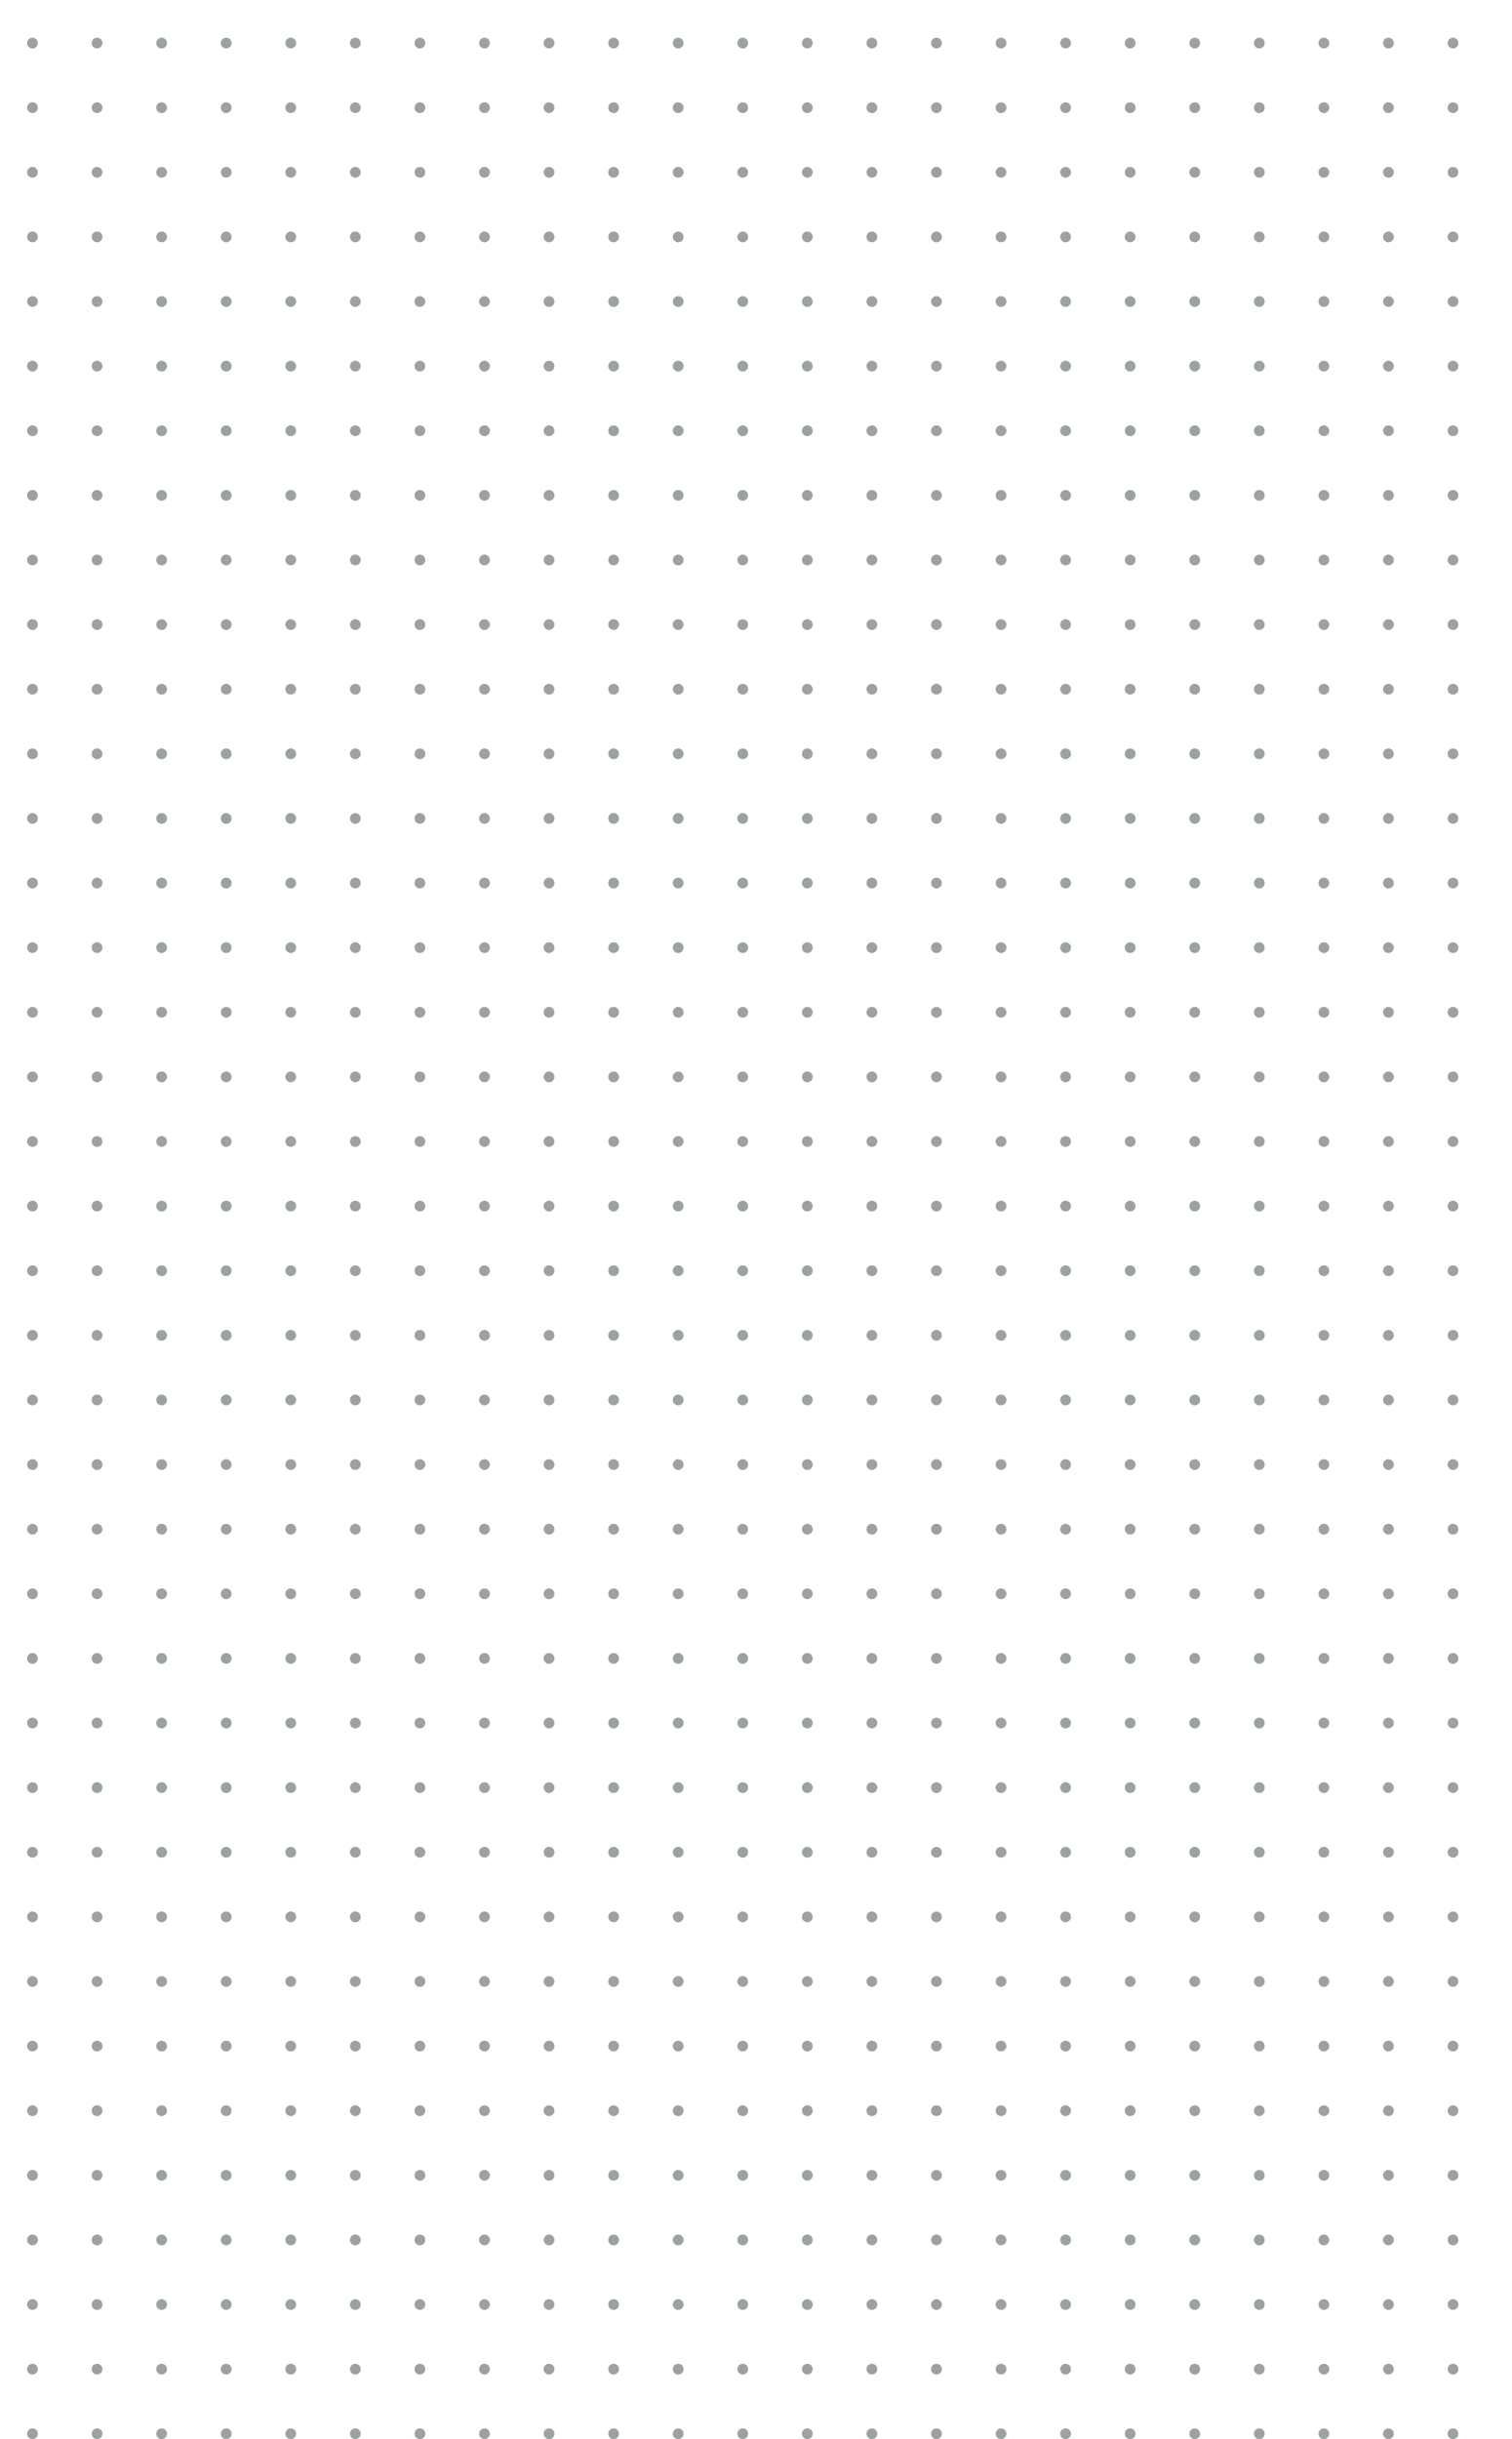 <svg width="281" height="453" viewBox="0 0 281 453" fill="none" xmlns="http://www.w3.org/2000/svg">
<g clip-path="url(#clip0)">
<g opacity="0.45">
<circle cx="270.039" cy="452" r="1" transform="rotate(-180 270.039 452)" fill="#242E34"/>
<circle cx="258.039" cy="452" r="1" transform="rotate(-180 258.039 452)" fill="#242E34"/>
<circle cx="246.039" cy="452" r="1" transform="rotate(-180 246.039 452)" fill="#242E34"/>
<circle cx="234.039" cy="452" r="1" transform="rotate(-180 234.039 452)" fill="#242E34"/>
<circle cx="222.039" cy="452" r="1" transform="rotate(-180 222.039 452)" fill="#242E34"/>
<circle cx="210.039" cy="452" r="1" transform="rotate(-180 210.039 452)" fill="#242E34"/>
<circle cx="198.039" cy="452" r="1" transform="rotate(-180 198.039 452)" fill="#242E34"/>
<circle cx="186.039" cy="452" r="1" transform="rotate(-180 186.039 452)" fill="#242E34"/>
<circle cx="174.039" cy="452" r="1" transform="rotate(-180 174.039 452)" fill="#242E34"/>
<circle cx="162.039" cy="452" r="1" transform="rotate(-180 162.039 452)" fill="#242E34"/>
<circle cx="150.039" cy="452" r="1" transform="rotate(-180 150.039 452)" fill="#242E34"/>
<circle cx="138.039" cy="452" r="1" transform="rotate(-180 138.039 452)" fill="#242E34"/>
<circle cx="126.039" cy="452" r="1" transform="rotate(-180 126.039 452)" fill="#242E34"/>
<circle cx="114.039" cy="452" r="1" transform="rotate(-180 114.039 452)" fill="#242E34"/>
<circle cx="102.039" cy="452" r="1" transform="rotate(-180 102.039 452)" fill="#242E34"/>
<circle cx="90.039" cy="452" r="1" transform="rotate(-180 90.039 452)" fill="#242E34"/>
<circle cx="78.039" cy="452" r="1" transform="rotate(-180 78.039 452)" fill="#242E34"/>
<circle cx="66.039" cy="452" r="1" transform="rotate(-180 66.039 452)" fill="#242E34"/>
<circle cx="54.039" cy="452" r="1" transform="rotate(-180 54.039 452)" fill="#242E34"/>
<circle cx="42.039" cy="452" r="1" transform="rotate(-180 42.039 452)" fill="#242E34"/>
<circle cx="30.039" cy="452" r="1" transform="rotate(-180 30.039 452)" fill="#242E34"/>
<circle cx="18.039" cy="452" r="1" transform="rotate(-180 18.039 452)" fill="#242E34"/>
<circle cx="6.039" cy="452" r="1" transform="rotate(-180 6.039 452)" fill="#242E34"/>
<circle cx="270.039" cy="440" r="1" transform="rotate(-180 270.039 440)" fill="#242E34"/>
<circle cx="258.039" cy="440" r="1" transform="rotate(-180 258.039 440)" fill="#242E34"/>
<circle cx="246.039" cy="440" r="1" transform="rotate(-180 246.039 440)" fill="#242E34"/>
<circle cx="234.039" cy="440" r="1" transform="rotate(-180 234.039 440)" fill="#242E34"/>
<circle cx="222.039" cy="440" r="1" transform="rotate(-180 222.039 440)" fill="#242E34"/>
<circle cx="210.039" cy="440" r="1" transform="rotate(-180 210.039 440)" fill="#242E34"/>
<circle cx="198.039" cy="440" r="1" transform="rotate(-180 198.039 440)" fill="#242E34"/>
<circle cx="186.039" cy="440" r="1" transform="rotate(-180 186.039 440)" fill="#242E34"/>
<circle cx="174.039" cy="440" r="1" transform="rotate(-180 174.039 440)" fill="#242E34"/>
<circle cx="162.039" cy="440" r="1" transform="rotate(-180 162.039 440)" fill="#242E34"/>
<circle cx="150.039" cy="440" r="1" transform="rotate(-180 150.039 440)" fill="#242E34"/>
<circle cx="138.039" cy="440" r="1" transform="rotate(-180 138.039 440)" fill="#242E34"/>
<circle cx="126.039" cy="440" r="1" transform="rotate(-180 126.039 440)" fill="#242E34"/>
<circle cx="114.039" cy="440" r="1" transform="rotate(-180 114.039 440)" fill="#242E34"/>
<circle cx="102.039" cy="440" r="1" transform="rotate(-180 102.039 440)" fill="#242E34"/>
<circle cx="90.039" cy="440" r="1" transform="rotate(-180 90.039 440)" fill="#242E34"/>
<circle cx="78.039" cy="440" r="1" transform="rotate(-180 78.039 440)" fill="#242E34"/>
<circle cx="66.039" cy="440" r="1" transform="rotate(-180 66.039 440)" fill="#242E34"/>
<circle cx="54.039" cy="440" r="1" transform="rotate(-180 54.039 440)" fill="#242E34"/>
<circle cx="42.039" cy="440" r="1" transform="rotate(-180 42.039 440)" fill="#242E34"/>
<circle cx="30.039" cy="440" r="1" transform="rotate(-180 30.039 440)" fill="#242E34"/>
<circle cx="18.039" cy="440" r="1" transform="rotate(-180 18.039 440)" fill="#242E34"/>
<circle cx="6.039" cy="440" r="1" transform="rotate(-180 6.039 440)" fill="#242E34"/>
<circle cx="270.039" cy="428" r="1" transform="rotate(-180 270.039 428)" fill="#242E34"/>
<circle cx="258.039" cy="428" r="1" transform="rotate(-180 258.039 428)" fill="#242E34"/>
<circle cx="246.039" cy="428" r="1" transform="rotate(-180 246.039 428)" fill="#242E34"/>
<circle cx="234.039" cy="428" r="1" transform="rotate(-180 234.039 428)" fill="#242E34"/>
<circle cx="222.039" cy="428" r="1" transform="rotate(-180 222.039 428)" fill="#242E34"/>
<circle cx="210.039" cy="428" r="1" transform="rotate(-180 210.039 428)" fill="#242E34"/>
<circle cx="198.039" cy="428" r="1" transform="rotate(-180 198.039 428)" fill="#242E34"/>
<circle cx="186.039" cy="428" r="1" transform="rotate(-180 186.039 428)" fill="#242E34"/>
<circle cx="174.039" cy="428" r="1" transform="rotate(-180 174.039 428)" fill="#242E34"/>
<circle cx="162.039" cy="428" r="1" transform="rotate(-180 162.039 428)" fill="#242E34"/>
<circle cx="150.039" cy="428" r="1" transform="rotate(-180 150.039 428)" fill="#242E34"/>
<circle cx="138.039" cy="428" r="1" transform="rotate(-180 138.039 428)" fill="#242E34"/>
<circle cx="126.039" cy="428" r="1" transform="rotate(-180 126.039 428)" fill="#242E34"/>
<circle cx="114.039" cy="428" r="1" transform="rotate(-180 114.039 428)" fill="#242E34"/>
<circle cx="102.039" cy="428" r="1" transform="rotate(-180 102.039 428)" fill="#242E34"/>
<circle cx="90.039" cy="428" r="1" transform="rotate(-180 90.039 428)" fill="#242E34"/>
<circle cx="78.039" cy="428" r="1" transform="rotate(-180 78.039 428)" fill="#242E34"/>
<circle cx="66.039" cy="428" r="1" transform="rotate(-180 66.039 428)" fill="#242E34"/>
<circle cx="54.039" cy="428" r="1" transform="rotate(-180 54.039 428)" fill="#242E34"/>
<circle cx="42.039" cy="428" r="1" transform="rotate(-180 42.039 428)" fill="#242E34"/>
<circle cx="30.039" cy="428" r="1" transform="rotate(-180 30.039 428)" fill="#242E34"/>
<circle cx="18.039" cy="428" r="1" transform="rotate(-180 18.039 428)" fill="#242E34"/>
<circle cx="6.039" cy="428" r="1" transform="rotate(-180 6.039 428)" fill="#242E34"/>
<circle cx="270.039" cy="416" r="1" transform="rotate(-180 270.039 416)" fill="#242E34"/>
<circle cx="258.039" cy="416" r="1" transform="rotate(-180 258.039 416)" fill="#242E34"/>
<circle cx="246.039" cy="416" r="1" transform="rotate(-180 246.039 416)" fill="#242E34"/>
<circle cx="234.039" cy="416" r="1" transform="rotate(-180 234.039 416)" fill="#242E34"/>
<circle cx="222.039" cy="416" r="1" transform="rotate(-180 222.039 416)" fill="#242E34"/>
<circle cx="210.039" cy="416" r="1" transform="rotate(-180 210.039 416)" fill="#242E34"/>
<circle cx="198.039" cy="416" r="1" transform="rotate(-180 198.039 416)" fill="#242E34"/>
<circle cx="186.039" cy="416" r="1" transform="rotate(-180 186.039 416)" fill="#242E34"/>
<circle cx="174.039" cy="416" r="1" transform="rotate(-180 174.039 416)" fill="#242E34"/>
<circle cx="162.039" cy="416" r="1" transform="rotate(-180 162.039 416)" fill="#242E34"/>
<circle cx="150.039" cy="416" r="1" transform="rotate(-180 150.039 416)" fill="#242E34"/>
<circle cx="138.039" cy="416" r="1" transform="rotate(-180 138.039 416)" fill="#242E34"/>
<circle cx="126.039" cy="416" r="1" transform="rotate(-180 126.039 416)" fill="#242E34"/>
<circle cx="114.039" cy="416" r="1" transform="rotate(-180 114.039 416)" fill="#242E34"/>
<circle cx="102.039" cy="416" r="1" transform="rotate(-180 102.039 416)" fill="#242E34"/>
<circle cx="90.039" cy="416" r="1" transform="rotate(-180 90.039 416)" fill="#242E34"/>
<circle cx="78.039" cy="416" r="1" transform="rotate(-180 78.039 416)" fill="#242E34"/>
<circle cx="66.039" cy="416" r="1" transform="rotate(-180 66.039 416)" fill="#242E34"/>
<circle cx="54.039" cy="416" r="1" transform="rotate(-180 54.039 416)" fill="#242E34"/>
<circle cx="42.039" cy="416" r="1" transform="rotate(-180 42.039 416)" fill="#242E34"/>
<circle cx="30.039" cy="416" r="1" transform="rotate(-180 30.039 416)" fill="#242E34"/>
<circle cx="18.039" cy="416" r="1" transform="rotate(-180 18.039 416)" fill="#242E34"/>
<circle cx="6.039" cy="416" r="1" transform="rotate(-180 6.039 416)" fill="#242E34"/>
<circle cx="270.039" cy="404" r="1" transform="rotate(-180 270.039 404)" fill="#242E34"/>
<circle cx="258.039" cy="404" r="1" transform="rotate(-180 258.039 404)" fill="#242E34"/>
<circle cx="246.039" cy="404" r="1" transform="rotate(-180 246.039 404)" fill="#242E34"/>
<circle cx="234.039" cy="404" r="1" transform="rotate(-180 234.039 404)" fill="#242E34"/>
<circle cx="222.039" cy="404" r="1" transform="rotate(-180 222.039 404)" fill="#242E34"/>
<circle cx="210.039" cy="404" r="1" transform="rotate(-180 210.039 404)" fill="#242E34"/>
<circle cx="198.039" cy="404" r="1" transform="rotate(-180 198.039 404)" fill="#242E34"/>
<circle cx="186.039" cy="404" r="1" transform="rotate(-180 186.039 404)" fill="#242E34"/>
<circle cx="174.039" cy="404" r="1" transform="rotate(-180 174.039 404)" fill="#242E34"/>
<circle cx="162.039" cy="404" r="1" transform="rotate(-180 162.039 404)" fill="#242E34"/>
<circle cx="150.039" cy="404" r="1" transform="rotate(-180 150.039 404)" fill="#242E34"/>
<circle cx="138.039" cy="404" r="1" transform="rotate(-180 138.039 404)" fill="#242E34"/>
<circle cx="126.039" cy="404" r="1" transform="rotate(-180 126.039 404)" fill="#242E34"/>
<circle cx="114.039" cy="404" r="1" transform="rotate(-180 114.039 404)" fill="#242E34"/>
<circle cx="102.039" cy="404" r="1" transform="rotate(-180 102.039 404)" fill="#242E34"/>
<circle cx="90.039" cy="404" r="1" transform="rotate(-180 90.039 404)" fill="#242E34"/>
<circle cx="78.039" cy="404" r="1" transform="rotate(-180 78.039 404)" fill="#242E34"/>
<circle cx="66.039" cy="404" r="1" transform="rotate(-180 66.039 404)" fill="#242E34"/>
<circle cx="54.039" cy="404" r="1" transform="rotate(-180 54.039 404)" fill="#242E34"/>
<circle cx="42.039" cy="404" r="1" transform="rotate(-180 42.039 404)" fill="#242E34"/>
<circle cx="30.039" cy="404" r="1" transform="rotate(-180 30.039 404)" fill="#242E34"/>
<circle cx="18.039" cy="404" r="1" transform="rotate(-180 18.039 404)" fill="#242E34"/>
<circle cx="6.039" cy="404" r="1" transform="rotate(-180 6.039 404)" fill="#242E34"/>
<circle cx="270.039" cy="392" r="1" transform="rotate(-180 270.039 392)" fill="#242E34"/>
<circle cx="258.039" cy="392" r="1" transform="rotate(-180 258.039 392)" fill="#242E34"/>
<circle cx="246.039" cy="392" r="1" transform="rotate(-180 246.039 392)" fill="#242E34"/>
<circle cx="234.039" cy="392" r="1" transform="rotate(-180 234.039 392)" fill="#242E34"/>
<circle cx="222.039" cy="392" r="1" transform="rotate(-180 222.039 392)" fill="#242E34"/>
<circle cx="210.039" cy="392" r="1" transform="rotate(-180 210.039 392)" fill="#242E34"/>
<circle cx="198.039" cy="392" r="1" transform="rotate(-180 198.039 392)" fill="#242E34"/>
<circle cx="186.039" cy="392" r="1" transform="rotate(-180 186.039 392)" fill="#242E34"/>
<circle cx="174.039" cy="392" r="1" transform="rotate(-180 174.039 392)" fill="#242E34"/>
<circle cx="162.039" cy="392" r="1" transform="rotate(-180 162.039 392)" fill="#242E34"/>
<circle cx="150.039" cy="392" r="1" transform="rotate(-180 150.039 392)" fill="#242E34"/>
<circle cx="138.039" cy="392" r="1" transform="rotate(-180 138.039 392)" fill="#242E34"/>
<circle cx="126.039" cy="392" r="1" transform="rotate(-180 126.039 392)" fill="#242E34"/>
<circle cx="114.039" cy="392" r="1" transform="rotate(-180 114.039 392)" fill="#242E34"/>
<circle cx="102.039" cy="392" r="1" transform="rotate(-180 102.039 392)" fill="#242E34"/>
<circle cx="90.039" cy="392" r="1" transform="rotate(-180 90.039 392)" fill="#242E34"/>
<circle cx="78.039" cy="392" r="1" transform="rotate(-180 78.039 392)" fill="#242E34"/>
<circle cx="66.039" cy="392" r="1" transform="rotate(-180 66.039 392)" fill="#242E34"/>
<circle cx="54.039" cy="392" r="1" transform="rotate(-180 54.039 392)" fill="#242E34"/>
<circle cx="42.039" cy="392" r="1" transform="rotate(-180 42.039 392)" fill="#242E34"/>
<circle cx="30.039" cy="392" r="1" transform="rotate(-180 30.039 392)" fill="#242E34"/>
<circle cx="18.039" cy="392" r="1" transform="rotate(-180 18.039 392)" fill="#242E34"/>
<circle cx="6.039" cy="392" r="1" transform="rotate(-180 6.039 392)" fill="#242E34"/>
<circle cx="270.039" cy="380" r="1" transform="rotate(-180 270.039 380)" fill="#242E34"/>
<circle cx="258.039" cy="380" r="1" transform="rotate(-180 258.039 380)" fill="#242E34"/>
<circle cx="246.039" cy="380" r="1" transform="rotate(-180 246.039 380)" fill="#242E34"/>
<circle cx="234.039" cy="380" r="1" transform="rotate(-180 234.039 380)" fill="#242E34"/>
<circle cx="222.039" cy="380" r="1" transform="rotate(-180 222.039 380)" fill="#242E34"/>
<circle cx="210.039" cy="380" r="1" transform="rotate(-180 210.039 380)" fill="#242E34"/>
<circle cx="198.039" cy="380" r="1" transform="rotate(-180 198.039 380)" fill="#242E34"/>
<circle cx="186.039" cy="380" r="1" transform="rotate(-180 186.039 380)" fill="#242E34"/>
<circle cx="174.039" cy="380" r="1" transform="rotate(-180 174.039 380)" fill="#242E34"/>
<circle cx="162.039" cy="380" r="1" transform="rotate(-180 162.039 380)" fill="#242E34"/>
<circle cx="150.039" cy="380" r="1" transform="rotate(-180 150.039 380)" fill="#242E34"/>
<circle cx="138.039" cy="380" r="1" transform="rotate(-180 138.039 380)" fill="#242E34"/>
<circle cx="126.039" cy="380" r="1" transform="rotate(-180 126.039 380)" fill="#242E34"/>
<circle cx="114.039" cy="380" r="1" transform="rotate(-180 114.039 380)" fill="#242E34"/>
<circle cx="102.039" cy="380" r="1" transform="rotate(-180 102.039 380)" fill="#242E34"/>
<circle cx="90.039" cy="380" r="1" transform="rotate(-180 90.039 380)" fill="#242E34"/>
<circle cx="78.039" cy="380" r="1" transform="rotate(-180 78.039 380)" fill="#242E34"/>
<circle cx="66.039" cy="380" r="1" transform="rotate(-180 66.039 380)" fill="#242E34"/>
<circle cx="54.039" cy="380" r="1" transform="rotate(-180 54.039 380)" fill="#242E34"/>
<circle cx="42.039" cy="380" r="1" transform="rotate(-180 42.039 380)" fill="#242E34"/>
<circle cx="30.039" cy="380" r="1" transform="rotate(-180 30.039 380)" fill="#242E34"/>
<circle cx="18.039" cy="380" r="1" transform="rotate(-180 18.039 380)" fill="#242E34"/>
<circle cx="6.039" cy="380" r="1" transform="rotate(-180 6.039 380)" fill="#242E34"/>
<circle cx="270.039" cy="368" r="1" transform="rotate(-180 270.039 368)" fill="#242E34"/>
<circle cx="258.039" cy="368" r="1" transform="rotate(-180 258.039 368)" fill="#242E34"/>
<circle cx="246.039" cy="368" r="1" transform="rotate(-180 246.039 368)" fill="#242E34"/>
<circle cx="234.039" cy="368" r="1" transform="rotate(-180 234.039 368)" fill="#242E34"/>
<circle cx="222.039" cy="368" r="1" transform="rotate(-180 222.039 368)" fill="#242E34"/>
<circle cx="210.039" cy="368" r="1" transform="rotate(-180 210.039 368)" fill="#242E34"/>
<circle cx="198.039" cy="368" r="1" transform="rotate(-180 198.039 368)" fill="#242E34"/>
<circle cx="186.039" cy="368" r="1" transform="rotate(-180 186.039 368)" fill="#242E34"/>
<circle cx="174.039" cy="368" r="1" transform="rotate(-180 174.039 368)" fill="#242E34"/>
<circle cx="162.039" cy="368" r="1" transform="rotate(-180 162.039 368)" fill="#242E34"/>
<circle cx="150.039" cy="368" r="1" transform="rotate(-180 150.039 368)" fill="#242E34"/>
<circle cx="138.039" cy="368" r="1" transform="rotate(-180 138.039 368)" fill="#242E34"/>
<circle cx="126.039" cy="368" r="1" transform="rotate(-180 126.039 368)" fill="#242E34"/>
<circle cx="114.039" cy="368" r="1" transform="rotate(-180 114.039 368)" fill="#242E34"/>
<circle cx="102.039" cy="368" r="1" transform="rotate(-180 102.039 368)" fill="#242E34"/>
<circle cx="90.039" cy="368" r="1" transform="rotate(-180 90.039 368)" fill="#242E34"/>
<circle cx="78.039" cy="368" r="1" transform="rotate(-180 78.039 368)" fill="#242E34"/>
<circle cx="66.039" cy="368" r="1" transform="rotate(-180 66.039 368)" fill="#242E34"/>
<circle cx="54.039" cy="368" r="1" transform="rotate(-180 54.039 368)" fill="#242E34"/>
<circle cx="42.039" cy="368" r="1" transform="rotate(-180 42.039 368)" fill="#242E34"/>
<circle cx="30.039" cy="368" r="1" transform="rotate(-180 30.039 368)" fill="#242E34"/>
<circle cx="18.039" cy="368" r="1" transform="rotate(-180 18.039 368)" fill="#242E34"/>
<circle cx="6.039" cy="368" r="1" transform="rotate(-180 6.039 368)" fill="#242E34"/>
<circle cx="270.039" cy="356" r="1" transform="rotate(-180 270.039 356)" fill="#242E34"/>
<circle cx="258.039" cy="356" r="1" transform="rotate(-180 258.039 356)" fill="#242E34"/>
<circle cx="246.039" cy="356" r="1" transform="rotate(-180 246.039 356)" fill="#242E34"/>
<circle cx="234.039" cy="356" r="1" transform="rotate(-180 234.039 356)" fill="#242E34"/>
<circle cx="222.039" cy="356" r="1" transform="rotate(-180 222.039 356)" fill="#242E34"/>
<circle cx="210.039" cy="356" r="1" transform="rotate(-180 210.039 356)" fill="#242E34"/>
<circle cx="198.039" cy="356" r="1" transform="rotate(-180 198.039 356)" fill="#242E34"/>
<circle cx="186.039" cy="356" r="1" transform="rotate(-180 186.039 356)" fill="#242E34"/>
<circle cx="174.039" cy="356" r="1" transform="rotate(-180 174.039 356)" fill="#242E34"/>
<circle cx="162.039" cy="356" r="1" transform="rotate(-180 162.039 356)" fill="#242E34"/>
<circle cx="150.039" cy="356" r="1" transform="rotate(-180 150.039 356)" fill="#242E34"/>
<circle cx="138.039" cy="356" r="1" transform="rotate(-180 138.039 356)" fill="#242E34"/>
<circle cx="126.039" cy="356" r="1" transform="rotate(-180 126.039 356)" fill="#242E34"/>
<circle cx="114.039" cy="356" r="1" transform="rotate(-180 114.039 356)" fill="#242E34"/>
<circle cx="102.039" cy="356" r="1" transform="rotate(-180 102.039 356)" fill="#242E34"/>
<circle cx="90.039" cy="356" r="1" transform="rotate(-180 90.039 356)" fill="#242E34"/>
<circle cx="78.039" cy="356" r="1" transform="rotate(-180 78.039 356)" fill="#242E34"/>
<circle cx="66.039" cy="356" r="1" transform="rotate(-180 66.039 356)" fill="#242E34"/>
<circle cx="54.039" cy="356" r="1" transform="rotate(-180 54.039 356)" fill="#242E34"/>
<circle cx="42.039" cy="356" r="1" transform="rotate(-180 42.039 356)" fill="#242E34"/>
<circle cx="30.039" cy="356" r="1" transform="rotate(-180 30.039 356)" fill="#242E34"/>
<circle cx="18.039" cy="356" r="1" transform="rotate(-180 18.039 356)" fill="#242E34"/>
<circle cx="6.039" cy="356" r="1" transform="rotate(-180 6.039 356)" fill="#242E34"/>
<circle cx="270.039" cy="344" r="1" transform="rotate(-180 270.039 344)" fill="#242E34"/>
<circle cx="258.039" cy="344" r="1" transform="rotate(-180 258.039 344)" fill="#242E34"/>
<circle cx="246.039" cy="344" r="1" transform="rotate(-180 246.039 344)" fill="#242E34"/>
<circle cx="234.039" cy="344" r="1" transform="rotate(-180 234.039 344)" fill="#242E34"/>
<circle cx="222.039" cy="344" r="1" transform="rotate(-180 222.039 344)" fill="#242E34"/>
<circle cx="210.039" cy="344" r="1" transform="rotate(-180 210.039 344)" fill="#242E34"/>
<circle cx="198.039" cy="344" r="1" transform="rotate(-180 198.039 344)" fill="#242E34"/>
<circle cx="186.039" cy="344" r="1" transform="rotate(-180 186.039 344)" fill="#242E34"/>
<circle cx="174.039" cy="344" r="1" transform="rotate(-180 174.039 344)" fill="#242E34"/>
<circle cx="162.039" cy="344" r="1" transform="rotate(-180 162.039 344)" fill="#242E34"/>
<circle cx="150.039" cy="344" r="1" transform="rotate(-180 150.039 344)" fill="#242E34"/>
<circle cx="138.039" cy="344" r="1" transform="rotate(-180 138.039 344)" fill="#242E34"/>
<circle cx="126.039" cy="344" r="1" transform="rotate(-180 126.039 344)" fill="#242E34"/>
<circle cx="114.039" cy="344" r="1" transform="rotate(-180 114.039 344)" fill="#242E34"/>
<circle cx="102.039" cy="344" r="1" transform="rotate(-180 102.039 344)" fill="#242E34"/>
<circle cx="90.039" cy="344" r="1" transform="rotate(-180 90.039 344)" fill="#242E34"/>
<circle cx="78.039" cy="344" r="1" transform="rotate(-180 78.039 344)" fill="#242E34"/>
<circle cx="66.039" cy="344" r="1" transform="rotate(-180 66.039 344)" fill="#242E34"/>
<circle cx="54.039" cy="344" r="1" transform="rotate(-180 54.039 344)" fill="#242E34"/>
<circle cx="42.039" cy="344" r="1" transform="rotate(-180 42.039 344)" fill="#242E34"/>
<circle cx="30.039" cy="344" r="1" transform="rotate(-180 30.039 344)" fill="#242E34"/>
<circle cx="18.039" cy="344" r="1" transform="rotate(-180 18.039 344)" fill="#242E34"/>
<circle cx="6.039" cy="344" r="1" transform="rotate(-180 6.039 344)" fill="#242E34"/>
<circle cx="270.039" cy="332" r="1" transform="rotate(-180 270.039 332)" fill="#242E34"/>
<circle cx="258.039" cy="332" r="1" transform="rotate(-180 258.039 332)" fill="#242E34"/>
<circle cx="246.039" cy="332" r="1" transform="rotate(-180 246.039 332)" fill="#242E34"/>
<circle cx="234.039" cy="332" r="1" transform="rotate(-180 234.039 332)" fill="#242E34"/>
<circle cx="222.039" cy="332" r="1" transform="rotate(-180 222.039 332)" fill="#242E34"/>
<circle cx="210.039" cy="332" r="1" transform="rotate(-180 210.039 332)" fill="#242E34"/>
<circle cx="198.039" cy="332" r="1" transform="rotate(-180 198.039 332)" fill="#242E34"/>
<circle cx="186.039" cy="332" r="1" transform="rotate(-180 186.039 332)" fill="#242E34"/>
<circle cx="174.039" cy="332" r="1" transform="rotate(-180 174.039 332)" fill="#242E34"/>
<circle cx="162.039" cy="332" r="1" transform="rotate(-180 162.039 332)" fill="#242E34"/>
<circle cx="150.039" cy="332" r="1" transform="rotate(-180 150.039 332)" fill="#242E34"/>
<circle cx="138.039" cy="332" r="1" transform="rotate(-180 138.039 332)" fill="#242E34"/>
<circle cx="126.039" cy="332" r="1" transform="rotate(-180 126.039 332)" fill="#242E34"/>
<circle cx="114.039" cy="332" r="1" transform="rotate(-180 114.039 332)" fill="#242E34"/>
<circle cx="102.039" cy="332" r="1" transform="rotate(-180 102.039 332)" fill="#242E34"/>
<circle cx="90.039" cy="332" r="1" transform="rotate(-180 90.039 332)" fill="#242E34"/>
<circle cx="78.039" cy="332" r="1" transform="rotate(-180 78.039 332)" fill="#242E34"/>
<circle cx="66.039" cy="332" r="1" transform="rotate(-180 66.039 332)" fill="#242E34"/>
<circle cx="54.039" cy="332" r="1" transform="rotate(-180 54.039 332)" fill="#242E34"/>
<circle cx="42.039" cy="332" r="1" transform="rotate(-180 42.039 332)" fill="#242E34"/>
<circle cx="30.039" cy="332" r="1" transform="rotate(-180 30.039 332)" fill="#242E34"/>
<circle cx="18.039" cy="332" r="1" transform="rotate(-180 18.039 332)" fill="#242E34"/>
<circle cx="6.039" cy="332" r="1" transform="rotate(-180 6.039 332)" fill="#242E34"/>
<circle cx="270.039" cy="320" r="1" transform="rotate(-180 270.039 320)" fill="#242E34"/>
<circle cx="258.039" cy="320" r="1" transform="rotate(-180 258.039 320)" fill="#242E34"/>
<circle cx="246.039" cy="320" r="1" transform="rotate(-180 246.039 320)" fill="#242E34"/>
<circle cx="234.039" cy="320" r="1" transform="rotate(-180 234.039 320)" fill="#242E34"/>
<circle cx="222.039" cy="320" r="1" transform="rotate(-180 222.039 320)" fill="#242E34"/>
<circle cx="210.039" cy="320" r="1" transform="rotate(-180 210.039 320)" fill="#242E34"/>
<circle cx="198.039" cy="320" r="1" transform="rotate(-180 198.039 320)" fill="#242E34"/>
<circle cx="186.039" cy="320" r="1" transform="rotate(-180 186.039 320)" fill="#242E34"/>
<circle cx="174.039" cy="320" r="1" transform="rotate(-180 174.039 320)" fill="#242E34"/>
<circle cx="162.039" cy="320" r="1" transform="rotate(-180 162.039 320)" fill="#242E34"/>
<circle cx="150.039" cy="320" r="1" transform="rotate(-180 150.039 320)" fill="#242E34"/>
<circle cx="138.039" cy="320" r="1" transform="rotate(-180 138.039 320)" fill="#242E34"/>
<circle cx="126.039" cy="320" r="1" transform="rotate(-180 126.039 320)" fill="#242E34"/>
<circle cx="114.039" cy="320" r="1" transform="rotate(-180 114.039 320)" fill="#242E34"/>
<circle cx="102.039" cy="320" r="1" transform="rotate(-180 102.039 320)" fill="#242E34"/>
<circle cx="90.039" cy="320" r="1" transform="rotate(-180 90.039 320)" fill="#242E34"/>
<circle cx="78.039" cy="320" r="1" transform="rotate(-180 78.039 320)" fill="#242E34"/>
<circle cx="66.039" cy="320" r="1" transform="rotate(-180 66.039 320)" fill="#242E34"/>
<circle cx="54.039" cy="320" r="1" transform="rotate(-180 54.039 320)" fill="#242E34"/>
<circle cx="42.039" cy="320" r="1" transform="rotate(-180 42.039 320)" fill="#242E34"/>
<circle cx="30.039" cy="320" r="1" transform="rotate(-180 30.039 320)" fill="#242E34"/>
<circle cx="18.039" cy="320" r="1" transform="rotate(-180 18.039 320)" fill="#242E34"/>
<circle cx="6.039" cy="320" r="1" transform="rotate(-180 6.039 320)" fill="#242E34"/>
<circle cx="270.039" cy="308" r="1" transform="rotate(-180 270.039 308)" fill="#242E34"/>
<circle cx="258.039" cy="308" r="1" transform="rotate(-180 258.039 308)" fill="#242E34"/>
<circle cx="246.039" cy="308" r="1" transform="rotate(-180 246.039 308)" fill="#242E34"/>
<circle cx="234.039" cy="308" r="1" transform="rotate(-180 234.039 308)" fill="#242E34"/>
<circle cx="222.039" cy="308" r="1" transform="rotate(-180 222.039 308)" fill="#242E34"/>
<circle cx="210.039" cy="308" r="1" transform="rotate(-180 210.039 308)" fill="#242E34"/>
<circle cx="198.039" cy="308" r="1" transform="rotate(-180 198.039 308)" fill="#242E34"/>
<circle cx="186.039" cy="308" r="1" transform="rotate(-180 186.039 308)" fill="#242E34"/>
<circle cx="174.039" cy="308" r="1" transform="rotate(-180 174.039 308)" fill="#242E34"/>
<circle cx="162.039" cy="308" r="1" transform="rotate(-180 162.039 308)" fill="#242E34"/>
<circle cx="150.039" cy="308" r="1" transform="rotate(-180 150.039 308)" fill="#242E34"/>
<circle cx="138.039" cy="308" r="1" transform="rotate(-180 138.039 308)" fill="#242E34"/>
<circle cx="126.039" cy="308" r="1" transform="rotate(-180 126.039 308)" fill="#242E34"/>
<circle cx="114.039" cy="308" r="1" transform="rotate(-180 114.039 308)" fill="#242E34"/>
<circle cx="102.039" cy="308" r="1" transform="rotate(-180 102.039 308)" fill="#242E34"/>
<circle cx="90.039" cy="308" r="1" transform="rotate(-180 90.039 308)" fill="#242E34"/>
<circle cx="78.039" cy="308" r="1" transform="rotate(-180 78.039 308)" fill="#242E34"/>
<circle cx="66.039" cy="308" r="1" transform="rotate(-180 66.039 308)" fill="#242E34"/>
<circle cx="54.039" cy="308" r="1" transform="rotate(-180 54.039 308)" fill="#242E34"/>
<circle cx="42.039" cy="308" r="1" transform="rotate(-180 42.039 308)" fill="#242E34"/>
<circle cx="30.039" cy="308" r="1" transform="rotate(-180 30.039 308)" fill="#242E34"/>
<circle cx="18.039" cy="308" r="1" transform="rotate(-180 18.039 308)" fill="#242E34"/>
<circle cx="6.039" cy="308" r="1" transform="rotate(-180 6.039 308)" fill="#242E34"/>
<circle cx="270.039" cy="296" r="1" transform="rotate(-180 270.039 296)" fill="#242E34"/>
<circle cx="258.039" cy="296" r="1" transform="rotate(-180 258.039 296)" fill="#242E34"/>
<circle cx="246.039" cy="296" r="1" transform="rotate(-180 246.039 296)" fill="#242E34"/>
<circle cx="234.039" cy="296" r="1" transform="rotate(-180 234.039 296)" fill="#242E34"/>
<circle cx="222.039" cy="296" r="1" transform="rotate(-180 222.039 296)" fill="#242E34"/>
<circle cx="210.039" cy="296" r="1" transform="rotate(-180 210.039 296)" fill="#242E34"/>
<circle cx="198.039" cy="296" r="1" transform="rotate(-180 198.039 296)" fill="#242E34"/>
<circle cx="186.039" cy="296" r="1" transform="rotate(-180 186.039 296)" fill="#242E34"/>
<circle cx="174.039" cy="296" r="1" transform="rotate(-180 174.039 296)" fill="#242E34"/>
<circle cx="162.039" cy="296" r="1" transform="rotate(-180 162.039 296)" fill="#242E34"/>
<circle cx="150.039" cy="296" r="1" transform="rotate(-180 150.039 296)" fill="#242E34"/>
<circle cx="138.039" cy="296" r="1" transform="rotate(-180 138.039 296)" fill="#242E34"/>
<circle cx="126.039" cy="296" r="1" transform="rotate(-180 126.039 296)" fill="#242E34"/>
<circle cx="114.039" cy="296" r="1" transform="rotate(-180 114.039 296)" fill="#242E34"/>
<circle cx="102.039" cy="296" r="1" transform="rotate(-180 102.039 296)" fill="#242E34"/>
<circle cx="90.039" cy="296" r="1" transform="rotate(-180 90.039 296)" fill="#242E34"/>
<circle cx="78.039" cy="296" r="1" transform="rotate(-180 78.039 296)" fill="#242E34"/>
<circle cx="66.039" cy="296" r="1" transform="rotate(-180 66.039 296)" fill="#242E34"/>
<circle cx="54.039" cy="296" r="1" transform="rotate(-180 54.039 296)" fill="#242E34"/>
<circle cx="42.039" cy="296" r="1" transform="rotate(-180 42.039 296)" fill="#242E34"/>
<circle cx="30.039" cy="296" r="1" transform="rotate(-180 30.039 296)" fill="#242E34"/>
<circle cx="18.039" cy="296" r="1" transform="rotate(-180 18.039 296)" fill="#242E34"/>
<circle cx="6.039" cy="296" r="1" transform="rotate(-180 6.039 296)" fill="#242E34"/>
<circle cx="270.039" cy="284" r="1" transform="rotate(-180 270.039 284)" fill="#242E34"/>
<circle cx="258.039" cy="284" r="1" transform="rotate(-180 258.039 284)" fill="#242E34"/>
<circle cx="246.039" cy="284" r="1" transform="rotate(-180 246.039 284)" fill="#242E34"/>
<circle cx="234.039" cy="284" r="1" transform="rotate(-180 234.039 284)" fill="#242E34"/>
<circle cx="222.039" cy="284" r="1" transform="rotate(-180 222.039 284)" fill="#242E34"/>
<circle cx="210.039" cy="284" r="1" transform="rotate(-180 210.039 284)" fill="#242E34"/>
<circle cx="198.039" cy="284" r="1" transform="rotate(-180 198.039 284)" fill="#242E34"/>
<circle cx="186.039" cy="284" r="1" transform="rotate(-180 186.039 284)" fill="#242E34"/>
<circle cx="174.039" cy="284" r="1" transform="rotate(-180 174.039 284)" fill="#242E34"/>
<circle cx="162.039" cy="284" r="1" transform="rotate(-180 162.039 284)" fill="#242E34"/>
<circle cx="150.039" cy="284" r="1" transform="rotate(-180 150.039 284)" fill="#242E34"/>
<circle cx="138.039" cy="284" r="1" transform="rotate(-180 138.039 284)" fill="#242E34"/>
<circle cx="126.039" cy="284" r="1" transform="rotate(-180 126.039 284)" fill="#242E34"/>
<circle cx="114.039" cy="284" r="1" transform="rotate(-180 114.039 284)" fill="#242E34"/>
<circle cx="102.039" cy="284" r="1" transform="rotate(-180 102.039 284)" fill="#242E34"/>
<circle cx="90.039" cy="284" r="1" transform="rotate(-180 90.039 284)" fill="#242E34"/>
<circle cx="78.039" cy="284" r="1" transform="rotate(-180 78.039 284)" fill="#242E34"/>
<circle cx="66.039" cy="284" r="1" transform="rotate(-180 66.039 284)" fill="#242E34"/>
<circle cx="54.039" cy="284" r="1" transform="rotate(-180 54.039 284)" fill="#242E34"/>
<circle cx="42.039" cy="284" r="1" transform="rotate(-180 42.039 284)" fill="#242E34"/>
<circle cx="30.039" cy="284" r="1" transform="rotate(-180 30.039 284)" fill="#242E34"/>
<circle cx="18.039" cy="284" r="1" transform="rotate(-180 18.039 284)" fill="#242E34"/>
<circle cx="6.039" cy="284" r="1" transform="rotate(-180 6.039 284)" fill="#242E34"/>
<circle cx="270.039" cy="272" r="1" transform="rotate(-180 270.039 272)" fill="#242E34"/>
<circle cx="258.039" cy="272" r="1" transform="rotate(-180 258.039 272)" fill="#242E34"/>
<circle cx="246.039" cy="272" r="1" transform="rotate(-180 246.039 272)" fill="#242E34"/>
<circle cx="234.039" cy="272" r="1" transform="rotate(-180 234.039 272)" fill="#242E34"/>
<circle cx="222.039" cy="272" r="1" transform="rotate(-180 222.039 272)" fill="#242E34"/>
<circle cx="210.039" cy="272" r="1" transform="rotate(-180 210.039 272)" fill="#242E34"/>
<circle cx="198.039" cy="272" r="1" transform="rotate(-180 198.039 272)" fill="#242E34"/>
<circle cx="186.039" cy="272" r="1" transform="rotate(-180 186.039 272)" fill="#242E34"/>
<circle cx="174.039" cy="272" r="1" transform="rotate(-180 174.039 272)" fill="#242E34"/>
<circle cx="162.039" cy="272" r="1" transform="rotate(-180 162.039 272)" fill="#242E34"/>
<circle cx="150.039" cy="272" r="1" transform="rotate(-180 150.039 272)" fill="#242E34"/>
<circle cx="138.039" cy="272" r="1" transform="rotate(-180 138.039 272)" fill="#242E34"/>
<circle cx="126.039" cy="272" r="1" transform="rotate(-180 126.039 272)" fill="#242E34"/>
<circle cx="114.039" cy="272" r="1" transform="rotate(-180 114.039 272)" fill="#242E34"/>
<circle cx="102.039" cy="272" r="1" transform="rotate(-180 102.039 272)" fill="#242E34"/>
<circle cx="90.039" cy="272" r="1" transform="rotate(-180 90.039 272)" fill="#242E34"/>
<circle cx="78.039" cy="272" r="1" transform="rotate(-180 78.039 272)" fill="#242E34"/>
<circle cx="66.039" cy="272" r="1" transform="rotate(-180 66.039 272)" fill="#242E34"/>
<circle cx="54.039" cy="272" r="1" transform="rotate(-180 54.039 272)" fill="#242E34"/>
<circle cx="42.039" cy="272" r="1" transform="rotate(-180 42.039 272)" fill="#242E34"/>
<circle cx="30.039" cy="272" r="1" transform="rotate(-180 30.039 272)" fill="#242E34"/>
<circle cx="18.039" cy="272" r="1" transform="rotate(-180 18.039 272)" fill="#242E34"/>
<circle cx="6.039" cy="272" r="1" transform="rotate(-180 6.039 272)" fill="#242E34"/>
<circle cx="270.039" cy="260" r="1" transform="rotate(-180 270.039 260)" fill="#242E34"/>
<circle cx="258.039" cy="260" r="1" transform="rotate(-180 258.039 260)" fill="#242E34"/>
<circle cx="246.039" cy="260" r="1" transform="rotate(-180 246.039 260)" fill="#242E34"/>
<circle cx="234.039" cy="260" r="1" transform="rotate(-180 234.039 260)" fill="#242E34"/>
<circle cx="222.039" cy="260" r="1" transform="rotate(-180 222.039 260)" fill="#242E34"/>
<circle cx="210.039" cy="260" r="1" transform="rotate(-180 210.039 260)" fill="#242E34"/>
<circle cx="198.039" cy="260" r="1" transform="rotate(-180 198.039 260)" fill="#242E34"/>
<circle cx="186.039" cy="260" r="1" transform="rotate(-180 186.039 260)" fill="#242E34"/>
<circle cx="174.039" cy="260" r="1" transform="rotate(-180 174.039 260)" fill="#242E34"/>
<circle cx="162.039" cy="260" r="1" transform="rotate(-180 162.039 260)" fill="#242E34"/>
<circle cx="150.039" cy="260" r="1" transform="rotate(-180 150.039 260)" fill="#242E34"/>
<circle cx="138.039" cy="260" r="1" transform="rotate(-180 138.039 260)" fill="#242E34"/>
<circle cx="126.039" cy="260" r="1" transform="rotate(-180 126.039 260)" fill="#242E34"/>
<circle cx="114.039" cy="260" r="1" transform="rotate(-180 114.039 260)" fill="#242E34"/>
<circle cx="102.039" cy="260" r="1" transform="rotate(-180 102.039 260)" fill="#242E34"/>
<circle cx="90.039" cy="260" r="1" transform="rotate(-180 90.039 260)" fill="#242E34"/>
<circle cx="78.039" cy="260" r="1" transform="rotate(-180 78.039 260)" fill="#242E34"/>
<circle cx="66.039" cy="260" r="1" transform="rotate(-180 66.039 260)" fill="#242E34"/>
<circle cx="54.039" cy="260" r="1" transform="rotate(-180 54.039 260)" fill="#242E34"/>
<circle cx="42.039" cy="260" r="1" transform="rotate(-180 42.039 260)" fill="#242E34"/>
<circle cx="30.039" cy="260" r="1" transform="rotate(-180 30.039 260)" fill="#242E34"/>
<circle cx="18.039" cy="260" r="1" transform="rotate(-180 18.039 260)" fill="#242E34"/>
<circle cx="6.039" cy="260" r="1" transform="rotate(-180 6.039 260)" fill="#242E34"/>
<circle cx="270.039" cy="248" r="1" transform="rotate(-180 270.039 248)" fill="#242E34"/>
<circle cx="258.039" cy="248" r="1" transform="rotate(-180 258.039 248)" fill="#242E34"/>
<circle cx="246.039" cy="248" r="1" transform="rotate(-180 246.039 248)" fill="#242E34"/>
<circle cx="234.039" cy="248" r="1" transform="rotate(-180 234.039 248)" fill="#242E34"/>
<circle cx="222.039" cy="248" r="1" transform="rotate(-180 222.039 248)" fill="#242E34"/>
<circle cx="210.039" cy="248" r="1" transform="rotate(-180 210.039 248)" fill="#242E34"/>
<circle cx="198.039" cy="248" r="1" transform="rotate(-180 198.039 248)" fill="#242E34"/>
<circle cx="186.039" cy="248" r="1" transform="rotate(-180 186.039 248)" fill="#242E34"/>
<circle cx="174.039" cy="248" r="1" transform="rotate(-180 174.039 248)" fill="#242E34"/>
<circle cx="162.039" cy="248" r="1" transform="rotate(-180 162.039 248)" fill="#242E34"/>
<circle cx="150.039" cy="248" r="1" transform="rotate(-180 150.039 248)" fill="#242E34"/>
<circle cx="138.039" cy="248" r="1" transform="rotate(-180 138.039 248)" fill="#242E34"/>
<circle cx="126.039" cy="248" r="1" transform="rotate(-180 126.039 248)" fill="#242E34"/>
<circle cx="114.039" cy="248" r="1" transform="rotate(-180 114.039 248)" fill="#242E34"/>
<circle cx="102.039" cy="248" r="1" transform="rotate(-180 102.039 248)" fill="#242E34"/>
<circle cx="90.039" cy="248" r="1" transform="rotate(-180 90.039 248)" fill="#242E34"/>
<circle cx="78.039" cy="248" r="1" transform="rotate(-180 78.039 248)" fill="#242E34"/>
<circle cx="66.039" cy="248" r="1" transform="rotate(-180 66.039 248)" fill="#242E34"/>
<circle cx="54.039" cy="248" r="1" transform="rotate(-180 54.039 248)" fill="#242E34"/>
<circle cx="42.039" cy="248" r="1" transform="rotate(-180 42.039 248)" fill="#242E34"/>
<circle cx="30.039" cy="248" r="1" transform="rotate(-180 30.039 248)" fill="#242E34"/>
<circle cx="18.039" cy="248" r="1" transform="rotate(-180 18.039 248)" fill="#242E34"/>
<circle cx="6.039" cy="248" r="1" transform="rotate(-180 6.039 248)" fill="#242E34"/>
<circle cx="270.039" cy="236" r="1" transform="rotate(-180 270.039 236)" fill="#242E34"/>
<circle cx="258.039" cy="236" r="1" transform="rotate(-180 258.039 236)" fill="#242E34"/>
<circle cx="246.039" cy="236" r="1" transform="rotate(-180 246.039 236)" fill="#242E34"/>
<circle cx="234.039" cy="236" r="1" transform="rotate(-180 234.039 236)" fill="#242E34"/>
<circle cx="222.039" cy="236" r="1" transform="rotate(-180 222.039 236)" fill="#242E34"/>
<circle cx="210.039" cy="236" r="1" transform="rotate(-180 210.039 236)" fill="#242E34"/>
<circle cx="198.039" cy="236" r="1" transform="rotate(-180 198.039 236)" fill="#242E34"/>
<circle cx="186.039" cy="236" r="1" transform="rotate(-180 186.039 236)" fill="#242E34"/>
<circle cx="174.039" cy="236" r="1" transform="rotate(-180 174.039 236)" fill="#242E34"/>
<circle cx="162.039" cy="236" r="1" transform="rotate(-180 162.039 236)" fill="#242E34"/>
<circle cx="150.039" cy="236" r="1" transform="rotate(-180 150.039 236)" fill="#242E34"/>
<circle cx="138.039" cy="236" r="1" transform="rotate(-180 138.039 236)" fill="#242E34"/>
<circle cx="126.039" cy="236" r="1" transform="rotate(-180 126.039 236)" fill="#242E34"/>
<circle cx="114.039" cy="236" r="1" transform="rotate(-180 114.039 236)" fill="#242E34"/>
<circle cx="102.039" cy="236" r="1" transform="rotate(-180 102.039 236)" fill="#242E34"/>
<circle cx="90.039" cy="236" r="1" transform="rotate(-180 90.039 236)" fill="#242E34"/>
<circle cx="78.039" cy="236" r="1" transform="rotate(-180 78.039 236)" fill="#242E34"/>
<circle cx="66.039" cy="236" r="1" transform="rotate(-180 66.039 236)" fill="#242E34"/>
<circle cx="54.039" cy="236" r="1" transform="rotate(-180 54.039 236)" fill="#242E34"/>
<circle cx="42.039" cy="236" r="1" transform="rotate(-180 42.039 236)" fill="#242E34"/>
<circle cx="30.039" cy="236" r="1" transform="rotate(-180 30.039 236)" fill="#242E34"/>
<circle cx="18.039" cy="236" r="1" transform="rotate(-180 18.039 236)" fill="#242E34"/>
<circle cx="6.039" cy="236" r="1" transform="rotate(-180 6.039 236)" fill="#242E34"/>
<circle cx="270.039" cy="224" r="1" transform="rotate(-180 270.039 224)" fill="#242E34"/>
<circle cx="258.039" cy="224" r="1" transform="rotate(-180 258.039 224)" fill="#242E34"/>
<circle cx="246.039" cy="224" r="1" transform="rotate(-180 246.039 224)" fill="#242E34"/>
<circle cx="234.039" cy="224" r="1" transform="rotate(-180 234.039 224)" fill="#242E34"/>
<circle cx="222.039" cy="224" r="1" transform="rotate(-180 222.039 224)" fill="#242E34"/>
<circle cx="210.039" cy="224" r="1" transform="rotate(-180 210.039 224)" fill="#242E34"/>
<circle cx="198.039" cy="224" r="1" transform="rotate(-180 198.039 224)" fill="#242E34"/>
<circle cx="186.039" cy="224" r="1" transform="rotate(-180 186.039 224)" fill="#242E34"/>
<circle cx="174.039" cy="224" r="1" transform="rotate(-180 174.039 224)" fill="#242E34"/>
<circle cx="162.039" cy="224" r="1" transform="rotate(-180 162.039 224)" fill="#242E34"/>
<circle cx="150.039" cy="224" r="1" transform="rotate(-180 150.039 224)" fill="#242E34"/>
<circle cx="138.039" cy="224" r="1" transform="rotate(-180 138.039 224)" fill="#242E34"/>
<circle cx="126.039" cy="224" r="1" transform="rotate(-180 126.039 224)" fill="#242E34"/>
<circle cx="114.039" cy="224" r="1" transform="rotate(-180 114.039 224)" fill="#242E34"/>
<circle cx="102.039" cy="224" r="1" transform="rotate(-180 102.039 224)" fill="#242E34"/>
<circle cx="90.039" cy="224" r="1" transform="rotate(-180 90.039 224)" fill="#242E34"/>
<circle cx="78.039" cy="224" r="1" transform="rotate(-180 78.039 224)" fill="#242E34"/>
<circle cx="66.039" cy="224" r="1" transform="rotate(-180 66.039 224)" fill="#242E34"/>
<circle cx="54.039" cy="224" r="1" transform="rotate(-180 54.039 224)" fill="#242E34"/>
<circle cx="42.039" cy="224" r="1" transform="rotate(-180 42.039 224)" fill="#242E34"/>
<circle cx="30.039" cy="224" r="1" transform="rotate(-180 30.039 224)" fill="#242E34"/>
<circle cx="18.039" cy="224" r="1" transform="rotate(-180 18.039 224)" fill="#242E34"/>
<circle cx="6.039" cy="224" r="1" transform="rotate(-180 6.039 224)" fill="#242E34"/>
<circle cx="270.039" cy="212" r="1" transform="rotate(-180 270.039 212)" fill="#242E34"/>
<circle cx="258.039" cy="212" r="1" transform="rotate(-180 258.039 212)" fill="#242E34"/>
<circle cx="246.039" cy="212" r="1" transform="rotate(-180 246.039 212)" fill="#242E34"/>
<circle cx="234.039" cy="212" r="1" transform="rotate(-180 234.039 212)" fill="#242E34"/>
<circle cx="222.039" cy="212" r="1" transform="rotate(-180 222.039 212)" fill="#242E34"/>
<circle cx="210.039" cy="212" r="1" transform="rotate(-180 210.039 212)" fill="#242E34"/>
<circle cx="198.039" cy="212" r="1" transform="rotate(-180 198.039 212)" fill="#242E34"/>
<circle cx="186.039" cy="212" r="1" transform="rotate(-180 186.039 212)" fill="#242E34"/>
<circle cx="174.039" cy="212" r="1" transform="rotate(-180 174.039 212)" fill="#242E34"/>
<circle cx="162.039" cy="212" r="1" transform="rotate(-180 162.039 212)" fill="#242E34"/>
<circle cx="150.039" cy="212" r="1" transform="rotate(-180 150.039 212)" fill="#242E34"/>
<circle cx="138.039" cy="212" r="1" transform="rotate(-180 138.039 212)" fill="#242E34"/>
<circle cx="126.039" cy="212" r="1" transform="rotate(-180 126.039 212)" fill="#242E34"/>
<circle cx="114.039" cy="212" r="1" transform="rotate(-180 114.039 212)" fill="#242E34"/>
<circle cx="102.039" cy="212" r="1" transform="rotate(-180 102.039 212)" fill="#242E34"/>
<circle cx="90.039" cy="212" r="1" transform="rotate(-180 90.039 212)" fill="#242E34"/>
<circle cx="78.039" cy="212" r="1" transform="rotate(-180 78.039 212)" fill="#242E34"/>
<circle cx="66.039" cy="212" r="1" transform="rotate(-180 66.039 212)" fill="#242E34"/>
<circle cx="54.039" cy="212" r="1" transform="rotate(-180 54.039 212)" fill="#242E34"/>
<circle cx="42.039" cy="212" r="1" transform="rotate(-180 42.039 212)" fill="#242E34"/>
<circle cx="30.039" cy="212" r="1" transform="rotate(-180 30.039 212)" fill="#242E34"/>
<circle cx="18.039" cy="212" r="1" transform="rotate(-180 18.039 212)" fill="#242E34"/>
<circle cx="6.039" cy="212" r="1" transform="rotate(-180 6.039 212)" fill="#242E34"/>
<circle cx="270.039" cy="200" r="1" transform="rotate(-180 270.039 200)" fill="#242E34"/>
<circle cx="258.039" cy="200" r="1" transform="rotate(-180 258.039 200)" fill="#242E34"/>
<circle cx="246.039" cy="200" r="1" transform="rotate(-180 246.039 200)" fill="#242E34"/>
<circle cx="234.039" cy="200" r="1" transform="rotate(-180 234.039 200)" fill="#242E34"/>
<circle cx="222.039" cy="200" r="1" transform="rotate(-180 222.039 200)" fill="#242E34"/>
<circle cx="210.039" cy="200" r="1" transform="rotate(-180 210.039 200)" fill="#242E34"/>
<circle cx="198.039" cy="200" r="1" transform="rotate(-180 198.039 200)" fill="#242E34"/>
<circle cx="186.039" cy="200" r="1" transform="rotate(-180 186.039 200)" fill="#242E34"/>
<circle cx="174.039" cy="200" r="1" transform="rotate(-180 174.039 200)" fill="#242E34"/>
<circle cx="162.039" cy="200" r="1" transform="rotate(-180 162.039 200)" fill="#242E34"/>
<circle cx="150.039" cy="200" r="1" transform="rotate(-180 150.039 200)" fill="#242E34"/>
<circle cx="138.039" cy="200" r="1" transform="rotate(-180 138.039 200)" fill="#242E34"/>
<circle cx="126.039" cy="200" r="1" transform="rotate(-180 126.039 200)" fill="#242E34"/>
<circle cx="114.039" cy="200" r="1" transform="rotate(-180 114.039 200)" fill="#242E34"/>
<circle cx="102.039" cy="200" r="1" transform="rotate(-180 102.039 200)" fill="#242E34"/>
<circle cx="90.039" cy="200" r="1" transform="rotate(-180 90.039 200)" fill="#242E34"/>
<circle cx="78.039" cy="200" r="1" transform="rotate(-180 78.039 200)" fill="#242E34"/>
<circle cx="66.039" cy="200" r="1" transform="rotate(-180 66.039 200)" fill="#242E34"/>
<circle cx="54.039" cy="200" r="1" transform="rotate(-180 54.039 200)" fill="#242E34"/>
<circle cx="42.039" cy="200" r="1" transform="rotate(-180 42.039 200)" fill="#242E34"/>
<circle cx="30.039" cy="200" r="1" transform="rotate(-180 30.039 200)" fill="#242E34"/>
<circle cx="18.039" cy="200" r="1" transform="rotate(-180 18.039 200)" fill="#242E34"/>
<circle cx="6.039" cy="200" r="1" transform="rotate(-180 6.039 200)" fill="#242E34"/>
<circle cx="270.039" cy="188" r="1" transform="rotate(-180 270.039 188)" fill="#242E34"/>
<circle cx="258.039" cy="188" r="1" transform="rotate(-180 258.039 188)" fill="#242E34"/>
<circle cx="246.039" cy="188" r="1" transform="rotate(-180 246.039 188)" fill="#242E34"/>
<circle cx="234.039" cy="188" r="1" transform="rotate(-180 234.039 188)" fill="#242E34"/>
<circle cx="222.039" cy="188" r="1" transform="rotate(-180 222.039 188)" fill="#242E34"/>
<circle cx="210.039" cy="188" r="1" transform="rotate(-180 210.039 188)" fill="#242E34"/>
<circle cx="198.039" cy="188" r="1" transform="rotate(-180 198.039 188)" fill="#242E34"/>
<circle cx="186.039" cy="188" r="1" transform="rotate(-180 186.039 188)" fill="#242E34"/>
<circle cx="174.039" cy="188" r="1" transform="rotate(-180 174.039 188)" fill="#242E34"/>
<circle cx="162.039" cy="188" r="1" transform="rotate(-180 162.039 188)" fill="#242E34"/>
<circle cx="150.039" cy="188" r="1" transform="rotate(-180 150.039 188)" fill="#242E34"/>
<circle cx="138.039" cy="188" r="1" transform="rotate(-180 138.039 188)" fill="#242E34"/>
<circle cx="126.039" cy="188" r="1" transform="rotate(-180 126.039 188)" fill="#242E34"/>
<circle cx="114.039" cy="188" r="1" transform="rotate(-180 114.039 188)" fill="#242E34"/>
<circle cx="102.039" cy="188" r="1" transform="rotate(-180 102.039 188)" fill="#242E34"/>
<circle cx="90.039" cy="188" r="1" transform="rotate(-180 90.039 188)" fill="#242E34"/>
<circle cx="78.039" cy="188" r="1" transform="rotate(-180 78.039 188)" fill="#242E34"/>
<circle cx="66.039" cy="188" r="1" transform="rotate(-180 66.039 188)" fill="#242E34"/>
<circle cx="54.039" cy="188" r="1" transform="rotate(-180 54.039 188)" fill="#242E34"/>
<circle cx="42.039" cy="188" r="1" transform="rotate(-180 42.039 188)" fill="#242E34"/>
<circle cx="30.039" cy="188" r="1" transform="rotate(-180 30.039 188)" fill="#242E34"/>
<circle cx="18.039" cy="188" r="1" transform="rotate(-180 18.039 188)" fill="#242E34"/>
<circle cx="6.039" cy="188" r="1" transform="rotate(-180 6.039 188)" fill="#242E34"/>
<circle cx="270.039" cy="176" r="1" transform="rotate(-180 270.039 176)" fill="#242E34"/>
<circle cx="258.039" cy="176" r="1" transform="rotate(-180 258.039 176)" fill="#242E34"/>
<circle cx="246.039" cy="176" r="1" transform="rotate(-180 246.039 176)" fill="#242E34"/>
<circle cx="234.039" cy="176" r="1" transform="rotate(-180 234.039 176)" fill="#242E34"/>
<circle cx="222.039" cy="176" r="1" transform="rotate(-180 222.039 176)" fill="#242E34"/>
<circle cx="210.039" cy="176" r="1" transform="rotate(-180 210.039 176)" fill="#242E34"/>
<circle cx="198.039" cy="176" r="1" transform="rotate(-180 198.039 176)" fill="#242E34"/>
<circle cx="186.039" cy="176" r="1" transform="rotate(-180 186.039 176)" fill="#242E34"/>
<circle cx="174.039" cy="176" r="1" transform="rotate(-180 174.039 176)" fill="#242E34"/>
<circle cx="162.039" cy="176" r="1" transform="rotate(-180 162.039 176)" fill="#242E34"/>
<circle cx="150.039" cy="176" r="1" transform="rotate(-180 150.039 176)" fill="#242E34"/>
<circle cx="138.039" cy="176" r="1" transform="rotate(-180 138.039 176)" fill="#242E34"/>
<circle cx="126.039" cy="176" r="1" transform="rotate(-180 126.039 176)" fill="#242E34"/>
<circle cx="114.039" cy="176" r="1" transform="rotate(-180 114.039 176)" fill="#242E34"/>
<circle cx="102.039" cy="176" r="1" transform="rotate(-180 102.039 176)" fill="#242E34"/>
<circle cx="90.039" cy="176" r="1" transform="rotate(-180 90.039 176)" fill="#242E34"/>
<circle cx="78.039" cy="176" r="1" transform="rotate(-180 78.039 176)" fill="#242E34"/>
<circle cx="66.039" cy="176" r="1" transform="rotate(-180 66.039 176)" fill="#242E34"/>
<circle cx="54.039" cy="176" r="1" transform="rotate(-180 54.039 176)" fill="#242E34"/>
<circle cx="42.039" cy="176" r="1" transform="rotate(-180 42.039 176)" fill="#242E34"/>
<circle cx="30.039" cy="176" r="1" transform="rotate(-180 30.039 176)" fill="#242E34"/>
<circle cx="18.039" cy="176" r="1" transform="rotate(-180 18.039 176)" fill="#242E34"/>
<circle cx="6.039" cy="176" r="1" transform="rotate(-180 6.039 176)" fill="#242E34"/>
<circle cx="270.039" cy="164" r="1" transform="rotate(-180 270.039 164)" fill="#242E34"/>
<circle cx="258.039" cy="164" r="1" transform="rotate(-180 258.039 164)" fill="#242E34"/>
<circle cx="246.039" cy="164" r="1" transform="rotate(-180 246.039 164)" fill="#242E34"/>
<circle cx="234.039" cy="164" r="1" transform="rotate(-180 234.039 164)" fill="#242E34"/>
<circle cx="222.039" cy="164" r="1" transform="rotate(-180 222.039 164)" fill="#242E34"/>
<circle cx="210.039" cy="164" r="1" transform="rotate(-180 210.039 164)" fill="#242E34"/>
<circle cx="198.039" cy="164" r="1" transform="rotate(-180 198.039 164)" fill="#242E34"/>
<circle cx="186.039" cy="164" r="1" transform="rotate(-180 186.039 164)" fill="#242E34"/>
<circle cx="174.039" cy="164" r="1" transform="rotate(-180 174.039 164)" fill="#242E34"/>
<circle cx="162.039" cy="164" r="1" transform="rotate(-180 162.039 164)" fill="#242E34"/>
<circle cx="150.039" cy="164" r="1" transform="rotate(-180 150.039 164)" fill="#242E34"/>
<circle cx="138.039" cy="164" r="1" transform="rotate(-180 138.039 164)" fill="#242E34"/>
<circle cx="126.039" cy="164" r="1" transform="rotate(-180 126.039 164)" fill="#242E34"/>
<circle cx="114.039" cy="164" r="1" transform="rotate(-180 114.039 164)" fill="#242E34"/>
<circle cx="102.039" cy="164" r="1" transform="rotate(-180 102.039 164)" fill="#242E34"/>
<circle cx="90.039" cy="164" r="1" transform="rotate(-180 90.039 164)" fill="#242E34"/>
<circle cx="78.039" cy="164" r="1" transform="rotate(-180 78.039 164)" fill="#242E34"/>
<circle cx="66.039" cy="164" r="1" transform="rotate(-180 66.039 164)" fill="#242E34"/>
<circle cx="54.039" cy="164" r="1" transform="rotate(-180 54.039 164)" fill="#242E34"/>
<circle cx="42.039" cy="164" r="1" transform="rotate(-180 42.039 164)" fill="#242E34"/>
<circle cx="30.039" cy="164" r="1" transform="rotate(-180 30.039 164)" fill="#242E34"/>
<circle cx="18.039" cy="164" r="1" transform="rotate(-180 18.039 164)" fill="#242E34"/>
<circle cx="6.039" cy="164" r="1" transform="rotate(-180 6.039 164)" fill="#242E34"/>
<circle cx="270.039" cy="152" r="1" transform="rotate(-180 270.039 152)" fill="#242E34"/>
<circle cx="258.039" cy="152" r="1" transform="rotate(-180 258.039 152)" fill="#242E34"/>
<circle cx="246.039" cy="152" r="1" transform="rotate(-180 246.039 152)" fill="#242E34"/>
<circle cx="234.039" cy="152" r="1" transform="rotate(-180 234.039 152)" fill="#242E34"/>
<circle cx="222.039" cy="152" r="1" transform="rotate(-180 222.039 152)" fill="#242E34"/>
<circle cx="210.039" cy="152" r="1" transform="rotate(-180 210.039 152)" fill="#242E34"/>
<circle cx="198.039" cy="152" r="1" transform="rotate(-180 198.039 152)" fill="#242E34"/>
<circle cx="186.039" cy="152" r="1" transform="rotate(-180 186.039 152)" fill="#242E34"/>
<circle cx="174.039" cy="152" r="1" transform="rotate(-180 174.039 152)" fill="#242E34"/>
<circle cx="162.039" cy="152" r="1" transform="rotate(-180 162.039 152)" fill="#242E34"/>
<circle cx="150.039" cy="152" r="1" transform="rotate(-180 150.039 152)" fill="#242E34"/>
<circle cx="138.039" cy="152" r="1" transform="rotate(-180 138.039 152)" fill="#242E34"/>
<circle cx="126.039" cy="152" r="1" transform="rotate(-180 126.039 152)" fill="#242E34"/>
<circle cx="114.039" cy="152" r="1" transform="rotate(-180 114.039 152)" fill="#242E34"/>
<circle cx="102.039" cy="152" r="1" transform="rotate(-180 102.039 152)" fill="#242E34"/>
<circle cx="90.039" cy="152" r="1" transform="rotate(-180 90.039 152)" fill="#242E34"/>
<circle cx="78.039" cy="152" r="1" transform="rotate(-180 78.039 152)" fill="#242E34"/>
<circle cx="66.039" cy="152" r="1" transform="rotate(-180 66.039 152)" fill="#242E34"/>
<circle cx="54.039" cy="152" r="1" transform="rotate(-180 54.039 152)" fill="#242E34"/>
<circle cx="42.039" cy="152" r="1" transform="rotate(-180 42.039 152)" fill="#242E34"/>
<circle cx="30.039" cy="152" r="1" transform="rotate(-180 30.039 152)" fill="#242E34"/>
<circle cx="18.039" cy="152" r="1" transform="rotate(-180 18.039 152)" fill="#242E34"/>
<circle cx="6.039" cy="152" r="1" transform="rotate(-180 6.039 152)" fill="#242E34"/>
<circle cx="270.039" cy="140" r="1" transform="rotate(-180 270.039 140)" fill="#242E34"/>
<circle cx="258.039" cy="140" r="1" transform="rotate(-180 258.039 140)" fill="#242E34"/>
<circle cx="246.039" cy="140" r="1" transform="rotate(-180 246.039 140)" fill="#242E34"/>
<circle cx="234.039" cy="140" r="1" transform="rotate(-180 234.039 140)" fill="#242E34"/>
<circle cx="222.039" cy="140" r="1" transform="rotate(-180 222.039 140)" fill="#242E34"/>
<circle cx="210.039" cy="140" r="1" transform="rotate(-180 210.039 140)" fill="#242E34"/>
<circle cx="198.039" cy="140" r="1" transform="rotate(-180 198.039 140)" fill="#242E34"/>
<circle cx="186.039" cy="140" r="1" transform="rotate(-180 186.039 140)" fill="#242E34"/>
<circle cx="174.039" cy="140" r="1" transform="rotate(-180 174.039 140)" fill="#242E34"/>
<circle cx="162.039" cy="140" r="1" transform="rotate(-180 162.039 140)" fill="#242E34"/>
<circle cx="150.039" cy="140" r="1" transform="rotate(-180 150.039 140)" fill="#242E34"/>
<circle cx="138.039" cy="140" r="1" transform="rotate(-180 138.039 140)" fill="#242E34"/>
<circle cx="126.039" cy="140" r="1" transform="rotate(-180 126.039 140)" fill="#242E34"/>
<circle cx="114.039" cy="140" r="1" transform="rotate(-180 114.039 140)" fill="#242E34"/>
<circle cx="102.039" cy="140" r="1" transform="rotate(-180 102.039 140)" fill="#242E34"/>
<circle cx="90.039" cy="140" r="1" transform="rotate(-180 90.039 140)" fill="#242E34"/>
<circle cx="78.039" cy="140" r="1" transform="rotate(-180 78.039 140)" fill="#242E34"/>
<circle cx="66.039" cy="140" r="1" transform="rotate(-180 66.039 140)" fill="#242E34"/>
<circle cx="54.039" cy="140" r="1" transform="rotate(-180 54.039 140)" fill="#242E34"/>
<circle cx="42.039" cy="140" r="1" transform="rotate(-180 42.039 140)" fill="#242E34"/>
<circle cx="30.039" cy="140" r="1" transform="rotate(-180 30.039 140)" fill="#242E34"/>
<circle cx="18.039" cy="140" r="1" transform="rotate(-180 18.039 140)" fill="#242E34"/>
<circle cx="6.039" cy="140" r="1" transform="rotate(-180 6.039 140)" fill="#242E34"/>
<circle cx="270.039" cy="128" r="1" transform="rotate(-180 270.039 128)" fill="#242E34"/>
<circle cx="258.039" cy="128" r="1" transform="rotate(-180 258.039 128)" fill="#242E34"/>
<circle cx="246.039" cy="128" r="1" transform="rotate(-180 246.039 128)" fill="#242E34"/>
<circle cx="234.039" cy="128" r="1" transform="rotate(-180 234.039 128)" fill="#242E34"/>
<circle cx="222.039" cy="128" r="1" transform="rotate(-180 222.039 128)" fill="#242E34"/>
<circle cx="210.039" cy="128" r="1" transform="rotate(-180 210.039 128)" fill="#242E34"/>
<circle cx="198.039" cy="128" r="1" transform="rotate(-180 198.039 128)" fill="#242E34"/>
<circle cx="186.039" cy="128" r="1" transform="rotate(-180 186.039 128)" fill="#242E34"/>
<circle cx="174.039" cy="128" r="1" transform="rotate(-180 174.039 128)" fill="#242E34"/>
<circle cx="162.039" cy="128" r="1" transform="rotate(-180 162.039 128)" fill="#242E34"/>
<circle cx="150.039" cy="128" r="1" transform="rotate(-180 150.039 128)" fill="#242E34"/>
<circle cx="138.039" cy="128" r="1" transform="rotate(-180 138.039 128)" fill="#242E34"/>
<circle cx="126.039" cy="128" r="1" transform="rotate(-180 126.039 128)" fill="#242E34"/>
<circle cx="114.039" cy="128" r="1" transform="rotate(-180 114.039 128)" fill="#242E34"/>
<circle cx="102.039" cy="128" r="1" transform="rotate(-180 102.039 128)" fill="#242E34"/>
<circle cx="90.039" cy="128" r="1" transform="rotate(-180 90.039 128)" fill="#242E34"/>
<circle cx="78.039" cy="128" r="1" transform="rotate(-180 78.039 128)" fill="#242E34"/>
<circle cx="66.039" cy="128" r="1" transform="rotate(-180 66.039 128)" fill="#242E34"/>
<circle cx="54.039" cy="128" r="1" transform="rotate(-180 54.039 128)" fill="#242E34"/>
<circle cx="42.039" cy="128" r="1" transform="rotate(-180 42.039 128)" fill="#242E34"/>
<circle cx="30.039" cy="128" r="1" transform="rotate(-180 30.039 128)" fill="#242E34"/>
<circle cx="18.039" cy="128" r="1" transform="rotate(-180 18.039 128)" fill="#242E34"/>
<circle cx="6.039" cy="128" r="1" transform="rotate(-180 6.039 128)" fill="#242E34"/>
<circle cx="270.039" cy="116" r="1" transform="rotate(-180 270.039 116)" fill="#242E34"/>
<circle cx="258.039" cy="116" r="1" transform="rotate(-180 258.039 116)" fill="#242E34"/>
<circle cx="246.039" cy="116" r="1" transform="rotate(-180 246.039 116)" fill="#242E34"/>
<circle cx="234.039" cy="116" r="1" transform="rotate(-180 234.039 116)" fill="#242E34"/>
<circle cx="222.039" cy="116" r="1" transform="rotate(-180 222.039 116)" fill="#242E34"/>
<circle cx="210.039" cy="116" r="1" transform="rotate(-180 210.039 116)" fill="#242E34"/>
<circle cx="198.039" cy="116" r="1" transform="rotate(-180 198.039 116)" fill="#242E34"/>
<circle cx="186.039" cy="116" r="1" transform="rotate(-180 186.039 116)" fill="#242E34"/>
<circle cx="174.039" cy="116" r="1" transform="rotate(-180 174.039 116)" fill="#242E34"/>
<circle cx="162.039" cy="116" r="1" transform="rotate(-180 162.039 116)" fill="#242E34"/>
<circle cx="150.039" cy="116" r="1" transform="rotate(-180 150.039 116)" fill="#242E34"/>
<circle cx="138.039" cy="116" r="1" transform="rotate(-180 138.039 116)" fill="#242E34"/>
<circle cx="126.039" cy="116" r="1" transform="rotate(-180 126.039 116)" fill="#242E34"/>
<circle cx="114.039" cy="116" r="1" transform="rotate(-180 114.039 116)" fill="#242E34"/>
<circle cx="102.039" cy="116" r="1" transform="rotate(-180 102.039 116)" fill="#242E34"/>
<circle cx="90.039" cy="116" r="1" transform="rotate(-180 90.039 116)" fill="#242E34"/>
<circle cx="78.039" cy="116" r="1" transform="rotate(-180 78.039 116)" fill="#242E34"/>
<circle cx="66.039" cy="116" r="1" transform="rotate(-180 66.039 116)" fill="#242E34"/>
<circle cx="54.039" cy="116" r="1" transform="rotate(-180 54.039 116)" fill="#242E34"/>
<circle cx="42.039" cy="116" r="1" transform="rotate(-180 42.039 116)" fill="#242E34"/>
<circle cx="30.039" cy="116" r="1" transform="rotate(-180 30.039 116)" fill="#242E34"/>
<circle cx="18.039" cy="116" r="1" transform="rotate(-180 18.039 116)" fill="#242E34"/>
<circle cx="6.039" cy="116" r="1" transform="rotate(-180 6.039 116)" fill="#242E34"/>
<circle cx="270.039" cy="104" r="1" transform="rotate(-180 270.039 104)" fill="#242E34"/>
<circle cx="258.039" cy="104" r="1" transform="rotate(-180 258.039 104)" fill="#242E34"/>
<circle cx="246.039" cy="104" r="1" transform="rotate(-180 246.039 104)" fill="#242E34"/>
<circle cx="234.039" cy="104" r="1" transform="rotate(-180 234.039 104)" fill="#242E34"/>
<circle cx="222.039" cy="104" r="1" transform="rotate(-180 222.039 104)" fill="#242E34"/>
<circle cx="210.039" cy="104" r="1" transform="rotate(-180 210.039 104)" fill="#242E34"/>
<circle cx="198.039" cy="104" r="1" transform="rotate(-180 198.039 104)" fill="#242E34"/>
<circle cx="186.039" cy="104" r="1" transform="rotate(-180 186.039 104)" fill="#242E34"/>
<circle cx="174.039" cy="104" r="1" transform="rotate(-180 174.039 104)" fill="#242E34"/>
<circle cx="162.039" cy="104" r="1" transform="rotate(-180 162.039 104)" fill="#242E34"/>
<circle cx="150.039" cy="104" r="1" transform="rotate(-180 150.039 104)" fill="#242E34"/>
<circle cx="138.039" cy="104" r="1" transform="rotate(-180 138.039 104)" fill="#242E34"/>
<circle cx="126.039" cy="104" r="1" transform="rotate(-180 126.039 104)" fill="#242E34"/>
<circle cx="114.039" cy="104" r="1" transform="rotate(-180 114.039 104)" fill="#242E34"/>
<circle cx="102.039" cy="104" r="1" transform="rotate(-180 102.039 104)" fill="#242E34"/>
<circle cx="90.039" cy="104" r="1" transform="rotate(-180 90.039 104)" fill="#242E34"/>
<circle cx="78.039" cy="104" r="1" transform="rotate(-180 78.039 104)" fill="#242E34"/>
<circle cx="66.039" cy="104" r="1" transform="rotate(-180 66.039 104)" fill="#242E34"/>
<circle cx="54.039" cy="104" r="1" transform="rotate(-180 54.039 104)" fill="#242E34"/>
<circle cx="42.039" cy="104" r="1" transform="rotate(-180 42.039 104)" fill="#242E34"/>
<circle cx="30.039" cy="104" r="1" transform="rotate(-180 30.039 104)" fill="#242E34"/>
<circle cx="18.039" cy="104" r="1" transform="rotate(-180 18.039 104)" fill="#242E34"/>
<circle cx="6.039" cy="104" r="1" transform="rotate(-180 6.039 104)" fill="#242E34"/>
<circle cx="270.039" cy="92" r="1" transform="rotate(-180 270.039 92)" fill="#242E34"/>
<circle cx="258.039" cy="92" r="1" transform="rotate(-180 258.039 92)" fill="#242E34"/>
<circle cx="246.039" cy="92" r="1" transform="rotate(-180 246.039 92)" fill="#242E34"/>
<circle cx="234.039" cy="92" r="1" transform="rotate(-180 234.039 92)" fill="#242E34"/>
<circle cx="222.039" cy="92" r="1" transform="rotate(-180 222.039 92)" fill="#242E34"/>
<circle cx="210.039" cy="92" r="1" transform="rotate(-180 210.039 92)" fill="#242E34"/>
<circle cx="198.039" cy="92" r="1" transform="rotate(-180 198.039 92)" fill="#242E34"/>
<circle cx="186.039" cy="92" r="1" transform="rotate(-180 186.039 92)" fill="#242E34"/>
<circle cx="174.039" cy="92" r="1" transform="rotate(-180 174.039 92)" fill="#242E34"/>
<circle cx="162.039" cy="92" r="1" transform="rotate(-180 162.039 92)" fill="#242E34"/>
<circle cx="150.039" cy="92" r="1" transform="rotate(-180 150.039 92)" fill="#242E34"/>
<circle cx="138.039" cy="92" r="1" transform="rotate(-180 138.039 92)" fill="#242E34"/>
<circle cx="126.039" cy="92" r="1" transform="rotate(-180 126.039 92)" fill="#242E34"/>
<circle cx="114.039" cy="92" r="1" transform="rotate(-180 114.039 92)" fill="#242E34"/>
<circle cx="102.039" cy="92" r="1" transform="rotate(-180 102.039 92)" fill="#242E34"/>
<circle cx="90.039" cy="92" r="1" transform="rotate(-180 90.039 92)" fill="#242E34"/>
<circle cx="78.039" cy="92" r="1" transform="rotate(-180 78.039 92)" fill="#242E34"/>
<circle cx="66.039" cy="92" r="1" transform="rotate(-180 66.039 92)" fill="#242E34"/>
<circle cx="54.039" cy="92" r="1" transform="rotate(-180 54.039 92)" fill="#242E34"/>
<circle cx="42.039" cy="92" r="1" transform="rotate(-180 42.039 92)" fill="#242E34"/>
<circle cx="30.039" cy="92" r="1" transform="rotate(-180 30.039 92)" fill="#242E34"/>
<circle cx="18.039" cy="92" r="1" transform="rotate(-180 18.039 92)" fill="#242E34"/>
<circle cx="6.039" cy="92" r="1" transform="rotate(-180 6.039 92)" fill="#242E34"/>
<circle cx="270.039" cy="80" r="1" transform="rotate(-180 270.039 80)" fill="#242E34"/>
<circle cx="258.039" cy="80" r="1" transform="rotate(-180 258.039 80)" fill="#242E34"/>
<circle cx="246.039" cy="80" r="1" transform="rotate(-180 246.039 80)" fill="#242E34"/>
<circle cx="234.039" cy="80" r="1" transform="rotate(-180 234.039 80)" fill="#242E34"/>
<circle cx="222.039" cy="80" r="1" transform="rotate(-180 222.039 80)" fill="#242E34"/>
<circle cx="210.039" cy="80" r="1" transform="rotate(-180 210.039 80)" fill="#242E34"/>
<circle cx="198.039" cy="80" r="1" transform="rotate(-180 198.039 80)" fill="#242E34"/>
<circle cx="186.039" cy="80" r="1" transform="rotate(-180 186.039 80)" fill="#242E34"/>
<circle cx="174.039" cy="80" r="1" transform="rotate(-180 174.039 80)" fill="#242E34"/>
<circle cx="162.039" cy="80" r="1" transform="rotate(-180 162.039 80)" fill="#242E34"/>
<circle cx="150.039" cy="80" r="1" transform="rotate(-180 150.039 80)" fill="#242E34"/>
<circle cx="138.039" cy="80" r="1" transform="rotate(-180 138.039 80)" fill="#242E34"/>
<circle cx="126.039" cy="80" r="1" transform="rotate(-180 126.039 80)" fill="#242E34"/>
<circle cx="114.039" cy="80" r="1" transform="rotate(-180 114.039 80)" fill="#242E34"/>
<circle cx="102.039" cy="80" r="1" transform="rotate(-180 102.039 80)" fill="#242E34"/>
<circle cx="90.039" cy="80" r="1" transform="rotate(-180 90.039 80)" fill="#242E34"/>
<circle cx="78.039" cy="80" r="1" transform="rotate(-180 78.039 80)" fill="#242E34"/>
<circle cx="66.039" cy="80" r="1" transform="rotate(-180 66.039 80)" fill="#242E34"/>
<circle cx="54.039" cy="80" r="1" transform="rotate(-180 54.039 80)" fill="#242E34"/>
<circle cx="42.039" cy="80" r="1" transform="rotate(-180 42.039 80)" fill="#242E34"/>
<circle cx="30.039" cy="80" r="1" transform="rotate(-180 30.039 80)" fill="#242E34"/>
<circle cx="18.039" cy="80" r="1" transform="rotate(-180 18.039 80)" fill="#242E34"/>
<circle cx="6.039" cy="80" r="1" transform="rotate(-180 6.039 80)" fill="#242E34"/>
<circle cx="270.039" cy="68" r="1" transform="rotate(-180 270.039 68)" fill="#242E34"/>
<circle cx="258.039" cy="68" r="1" transform="rotate(-180 258.039 68)" fill="#242E34"/>
<circle cx="246.039" cy="68" r="1" transform="rotate(-180 246.039 68)" fill="#242E34"/>
<circle cx="234.039" cy="68" r="1" transform="rotate(-180 234.039 68)" fill="#242E34"/>
<circle cx="222.039" cy="68" r="1" transform="rotate(-180 222.039 68)" fill="#242E34"/>
<circle cx="210.039" cy="68" r="1" transform="rotate(-180 210.039 68)" fill="#242E34"/>
<circle cx="198.039" cy="68" r="1" transform="rotate(-180 198.039 68)" fill="#242E34"/>
<circle cx="186.039" cy="68" r="1" transform="rotate(-180 186.039 68)" fill="#242E34"/>
<circle cx="174.039" cy="68" r="1" transform="rotate(-180 174.039 68)" fill="#242E34"/>
<circle cx="162.039" cy="68" r="1" transform="rotate(-180 162.039 68)" fill="#242E34"/>
<circle cx="150.039" cy="68" r="1" transform="rotate(-180 150.039 68)" fill="#242E34"/>
<circle cx="138.039" cy="68" r="1" transform="rotate(-180 138.039 68)" fill="#242E34"/>
<circle cx="126.039" cy="68" r="1" transform="rotate(-180 126.039 68)" fill="#242E34"/>
<circle cx="114.039" cy="68" r="1" transform="rotate(-180 114.039 68)" fill="#242E34"/>
<circle cx="102.039" cy="68" r="1" transform="rotate(-180 102.039 68)" fill="#242E34"/>
<circle cx="90.039" cy="68" r="1" transform="rotate(-180 90.039 68)" fill="#242E34"/>
<circle cx="78.039" cy="68" r="1" transform="rotate(-180 78.039 68)" fill="#242E34"/>
<circle cx="66.039" cy="68" r="1" transform="rotate(-180 66.039 68)" fill="#242E34"/>
<circle cx="54.039" cy="68" r="1" transform="rotate(-180 54.039 68)" fill="#242E34"/>
<circle cx="42.039" cy="68" r="1" transform="rotate(-180 42.039 68)" fill="#242E34"/>
<circle cx="30.039" cy="68" r="1" transform="rotate(-180 30.039 68)" fill="#242E34"/>
<circle cx="18.039" cy="68" r="1" transform="rotate(-180 18.039 68)" fill="#242E34"/>
<circle cx="6.039" cy="68" r="1" transform="rotate(-180 6.039 68)" fill="#242E34"/>
<circle cx="270.039" cy="56" r="1" transform="rotate(-180 270.039 56)" fill="#242E34"/>
<circle cx="258.039" cy="56" r="1" transform="rotate(-180 258.039 56)" fill="#242E34"/>
<circle cx="246.039" cy="56" r="1" transform="rotate(-180 246.039 56)" fill="#242E34"/>
<circle cx="234.039" cy="56" r="1" transform="rotate(-180 234.039 56)" fill="#242E34"/>
<circle cx="222.039" cy="56" r="1" transform="rotate(-180 222.039 56)" fill="#242E34"/>
<circle cx="210.039" cy="56" r="1" transform="rotate(-180 210.039 56)" fill="#242E34"/>
<circle cx="198.039" cy="56" r="1" transform="rotate(-180 198.039 56)" fill="#242E34"/>
<circle cx="186.039" cy="56" r="1" transform="rotate(-180 186.039 56)" fill="#242E34"/>
<circle cx="174.039" cy="56" r="1" transform="rotate(-180 174.039 56)" fill="#242E34"/>
<circle cx="162.039" cy="56" r="1" transform="rotate(-180 162.039 56)" fill="#242E34"/>
<circle cx="150.039" cy="56" r="1" transform="rotate(-180 150.039 56)" fill="#242E34"/>
<circle cx="138.039" cy="56" r="1" transform="rotate(-180 138.039 56)" fill="#242E34"/>
<circle cx="126.039" cy="56" r="1" transform="rotate(-180 126.039 56)" fill="#242E34"/>
<circle cx="114.039" cy="56" r="1" transform="rotate(-180 114.039 56)" fill="#242E34"/>
<circle cx="102.039" cy="56" r="1" transform="rotate(-180 102.039 56)" fill="#242E34"/>
<circle cx="90.039" cy="56" r="1" transform="rotate(-180 90.039 56)" fill="#242E34"/>
<circle cx="78.039" cy="56" r="1" transform="rotate(-180 78.039 56)" fill="#242E34"/>
<circle cx="66.039" cy="56" r="1" transform="rotate(-180 66.039 56)" fill="#242E34"/>
<circle cx="54.039" cy="56" r="1" transform="rotate(-180 54.039 56)" fill="#242E34"/>
<circle cx="42.039" cy="56" r="1" transform="rotate(-180 42.039 56)" fill="#242E34"/>
<circle cx="30.039" cy="56" r="1" transform="rotate(-180 30.039 56)" fill="#242E34"/>
<circle cx="18.039" cy="56" r="1" transform="rotate(-180 18.039 56)" fill="#242E34"/>
<circle cx="6.039" cy="56" r="1" transform="rotate(-180 6.039 56)" fill="#242E34"/>
<circle cx="270.039" cy="44" r="1" transform="rotate(-180 270.039 44)" fill="#242E34"/>
<circle cx="258.039" cy="44" r="1" transform="rotate(-180 258.039 44)" fill="#242E34"/>
<circle cx="246.039" cy="44" r="1" transform="rotate(-180 246.039 44)" fill="#242E34"/>
<circle cx="234.039" cy="44" r="1" transform="rotate(-180 234.039 44)" fill="#242E34"/>
<circle cx="222.039" cy="44" r="1" transform="rotate(-180 222.039 44)" fill="#242E34"/>
<circle cx="210.039" cy="44" r="1" transform="rotate(-180 210.039 44)" fill="#242E34"/>
<circle cx="198.039" cy="44" r="1" transform="rotate(-180 198.039 44)" fill="#242E34"/>
<circle cx="186.039" cy="44" r="1" transform="rotate(-180 186.039 44)" fill="#242E34"/>
<circle cx="174.039" cy="44" r="1" transform="rotate(-180 174.039 44)" fill="#242E34"/>
<circle cx="162.039" cy="44" r="1" transform="rotate(-180 162.039 44)" fill="#242E34"/>
<circle cx="150.039" cy="44" r="1" transform="rotate(-180 150.039 44)" fill="#242E34"/>
<circle cx="138.039" cy="44" r="1" transform="rotate(-180 138.039 44)" fill="#242E34"/>
<circle cx="126.039" cy="44" r="1" transform="rotate(-180 126.039 44)" fill="#242E34"/>
<circle cx="114.039" cy="44" r="1" transform="rotate(-180 114.039 44)" fill="#242E34"/>
<circle cx="102.039" cy="44" r="1" transform="rotate(-180 102.039 44)" fill="#242E34"/>
<circle cx="90.039" cy="44" r="1" transform="rotate(-180 90.039 44)" fill="#242E34"/>
<circle cx="78.039" cy="44" r="1" transform="rotate(-180 78.039 44)" fill="#242E34"/>
<circle cx="66.039" cy="44" r="1" transform="rotate(-180 66.039 44)" fill="#242E34"/>
<circle cx="54.039" cy="44" r="1" transform="rotate(-180 54.039 44)" fill="#242E34"/>
<circle cx="42.039" cy="44" r="1" transform="rotate(-180 42.039 44)" fill="#242E34"/>
<circle cx="30.039" cy="44" r="1" transform="rotate(-180 30.039 44)" fill="#242E34"/>
<circle cx="18.039" cy="44" r="1" transform="rotate(-180 18.039 44)" fill="#242E34"/>
<circle cx="6.039" cy="44" r="1" transform="rotate(-180 6.039 44)" fill="#242E34"/>
<circle cx="270.039" cy="32" r="1" transform="rotate(-180 270.039 32)" fill="#242E34"/>
<circle cx="258.039" cy="32" r="1" transform="rotate(-180 258.039 32)" fill="#242E34"/>
<circle cx="246.039" cy="32" r="1" transform="rotate(-180 246.039 32)" fill="#242E34"/>
<circle cx="234.039" cy="32" r="1" transform="rotate(-180 234.039 32)" fill="#242E34"/>
<circle cx="222.039" cy="32" r="1" transform="rotate(-180 222.039 32)" fill="#242E34"/>
<circle cx="210.039" cy="32" r="1" transform="rotate(-180 210.039 32)" fill="#242E34"/>
<circle cx="198.039" cy="32" r="1" transform="rotate(-180 198.039 32)" fill="#242E34"/>
<circle cx="186.039" cy="32" r="1" transform="rotate(-180 186.039 32)" fill="#242E34"/>
<circle cx="174.039" cy="32" r="1" transform="rotate(-180 174.039 32)" fill="#242E34"/>
<circle cx="162.039" cy="32" r="1" transform="rotate(-180 162.039 32)" fill="#242E34"/>
<circle cx="150.039" cy="32" r="1" transform="rotate(-180 150.039 32)" fill="#242E34"/>
<circle cx="138.039" cy="32" r="1" transform="rotate(-180 138.039 32)" fill="#242E34"/>
<circle cx="126.039" cy="32" r="1" transform="rotate(-180 126.039 32)" fill="#242E34"/>
<circle cx="114.039" cy="32" r="1" transform="rotate(-180 114.039 32)" fill="#242E34"/>
<circle cx="102.039" cy="32" r="1" transform="rotate(-180 102.039 32)" fill="#242E34"/>
<circle cx="90.039" cy="32" r="1" transform="rotate(-180 90.039 32)" fill="#242E34"/>
<circle cx="78.039" cy="32" r="1" transform="rotate(-180 78.039 32)" fill="#242E34"/>
<circle cx="66.039" cy="32" r="1" transform="rotate(-180 66.039 32)" fill="#242E34"/>
<circle cx="54.039" cy="32" r="1" transform="rotate(-180 54.039 32)" fill="#242E34"/>
<circle cx="42.039" cy="32" r="1" transform="rotate(-180 42.039 32)" fill="#242E34"/>
<circle cx="30.039" cy="32" r="1" transform="rotate(-180 30.039 32)" fill="#242E34"/>
<circle cx="18.039" cy="32" r="1" transform="rotate(-180 18.039 32)" fill="#242E34"/>
<circle cx="6.039" cy="32" r="1" transform="rotate(-180 6.039 32)" fill="#242E34"/>
<circle cx="270.039" cy="20" r="1" transform="rotate(-180 270.039 20)" fill="#242E34"/>
<circle cx="258.039" cy="20" r="1" transform="rotate(-180 258.039 20)" fill="#242E34"/>
<circle cx="246.039" cy="20" r="1" transform="rotate(-180 246.039 20)" fill="#242E34"/>
<circle cx="234.039" cy="20" r="1" transform="rotate(-180 234.039 20)" fill="#242E34"/>
<circle cx="222.039" cy="20" r="1" transform="rotate(-180 222.039 20)" fill="#242E34"/>
<circle cx="210.039" cy="20" r="1" transform="rotate(-180 210.039 20)" fill="#242E34"/>
<circle cx="198.039" cy="20" r="1" transform="rotate(-180 198.039 20)" fill="#242E34"/>
<circle cx="186.039" cy="20" r="1" transform="rotate(-180 186.039 20)" fill="#242E34"/>
<circle cx="174.039" cy="20" r="1" transform="rotate(-180 174.039 20)" fill="#242E34"/>
<circle cx="162.039" cy="20" r="1" transform="rotate(-180 162.039 20)" fill="#242E34"/>
<circle cx="150.039" cy="20" r="1" transform="rotate(-180 150.039 20)" fill="#242E34"/>
<circle cx="138.039" cy="20" r="1" transform="rotate(-180 138.039 20)" fill="#242E34"/>
<circle cx="126.039" cy="20" r="1" transform="rotate(-180 126.039 20)" fill="#242E34"/>
<circle cx="114.039" cy="20" r="1" transform="rotate(-180 114.039 20)" fill="#242E34"/>
<circle cx="102.039" cy="20" r="1" transform="rotate(-180 102.039 20)" fill="#242E34"/>
<circle cx="90.039" cy="20" r="1" transform="rotate(-180 90.039 20)" fill="#242E34"/>
<circle cx="78.039" cy="20" r="1" transform="rotate(-180 78.039 20)" fill="#242E34"/>
<circle cx="66.039" cy="20" r="1" transform="rotate(-180 66.039 20)" fill="#242E34"/>
<circle cx="54.039" cy="20" r="1" transform="rotate(-180 54.039 20)" fill="#242E34"/>
<circle cx="42.039" cy="20" r="1" transform="rotate(-180 42.039 20)" fill="#242E34"/>
<circle cx="30.039" cy="20" r="1" transform="rotate(-180 30.039 20)" fill="#242E34"/>
<circle cx="18.039" cy="20" r="1" transform="rotate(-180 18.039 20)" fill="#242E34"/>
<circle cx="6.039" cy="20" r="1" transform="rotate(-180 6.039 20)" fill="#242E34"/>
<circle cx="270.039" cy="8" r="1" transform="rotate(-180 270.039 8)" fill="#242E34"/>
<circle cx="258.039" cy="8" r="1" transform="rotate(-180 258.039 8)" fill="#242E34"/>
<circle cx="246.039" cy="8" r="1" transform="rotate(-180 246.039 8)" fill="#242E34"/>
<circle cx="234.039" cy="8" r="1" transform="rotate(-180 234.039 8)" fill="#242E34"/>
<circle cx="222.039" cy="8" r="1" transform="rotate(-180 222.039 8)" fill="#242E34"/>
<circle cx="210.039" cy="8" r="1" transform="rotate(-180 210.039 8)" fill="#242E34"/>
<circle cx="198.039" cy="8" r="1" transform="rotate(-180 198.039 8)" fill="#242E34"/>
<circle cx="186.039" cy="8" r="1" transform="rotate(-180 186.039 8)" fill="#242E34"/>
<circle cx="174.039" cy="8" r="1" transform="rotate(-180 174.039 8)" fill="#242E34"/>
<circle cx="162.039" cy="8" r="1" transform="rotate(-180 162.039 8)" fill="#242E34"/>
<circle cx="150.039" cy="8" r="1" transform="rotate(-180 150.039 8)" fill="#242E34"/>
<circle cx="138.039" cy="8" r="1" transform="rotate(-180 138.039 8)" fill="#242E34"/>
<circle cx="126.039" cy="8" r="1" transform="rotate(-180 126.039 8)" fill="#242E34"/>
<circle cx="114.039" cy="8" r="1" transform="rotate(-180 114.039 8)" fill="#242E34"/>
<circle cx="102.039" cy="8" r="1" transform="rotate(-180 102.039 8)" fill="#242E34"/>
<circle cx="90.039" cy="8" r="1" transform="rotate(-180 90.039 8)" fill="#242E34"/>
<circle cx="78.039" cy="8" r="1" transform="rotate(-180 78.039 8)" fill="#242E34"/>
<circle cx="66.039" cy="8" r="1" transform="rotate(-180 66.039 8)" fill="#242E34"/>
<circle cx="54.039" cy="8" r="1" transform="rotate(-180 54.039 8)" fill="#242E34"/>
<circle cx="42.039" cy="8" r="1" transform="rotate(-180 42.039 8)" fill="#242E34"/>
<circle cx="30.039" cy="8" r="1" transform="rotate(-180 30.039 8)" fill="#242E34"/>
<circle cx="18.039" cy="8" r="1" transform="rotate(-180 18.039 8)" fill="#242E34"/>
<circle cx="6.039" cy="8" r="1" transform="rotate(-180 6.039 8)" fill="#242E34"/>
</g>
</g>
<defs>
<clipPath id="clip0">
<rect x="281.039" y="453" width="281" height="453" transform="rotate(-180 281.039 453)" fill="white"/>
</clipPath>
</defs>
</svg>
